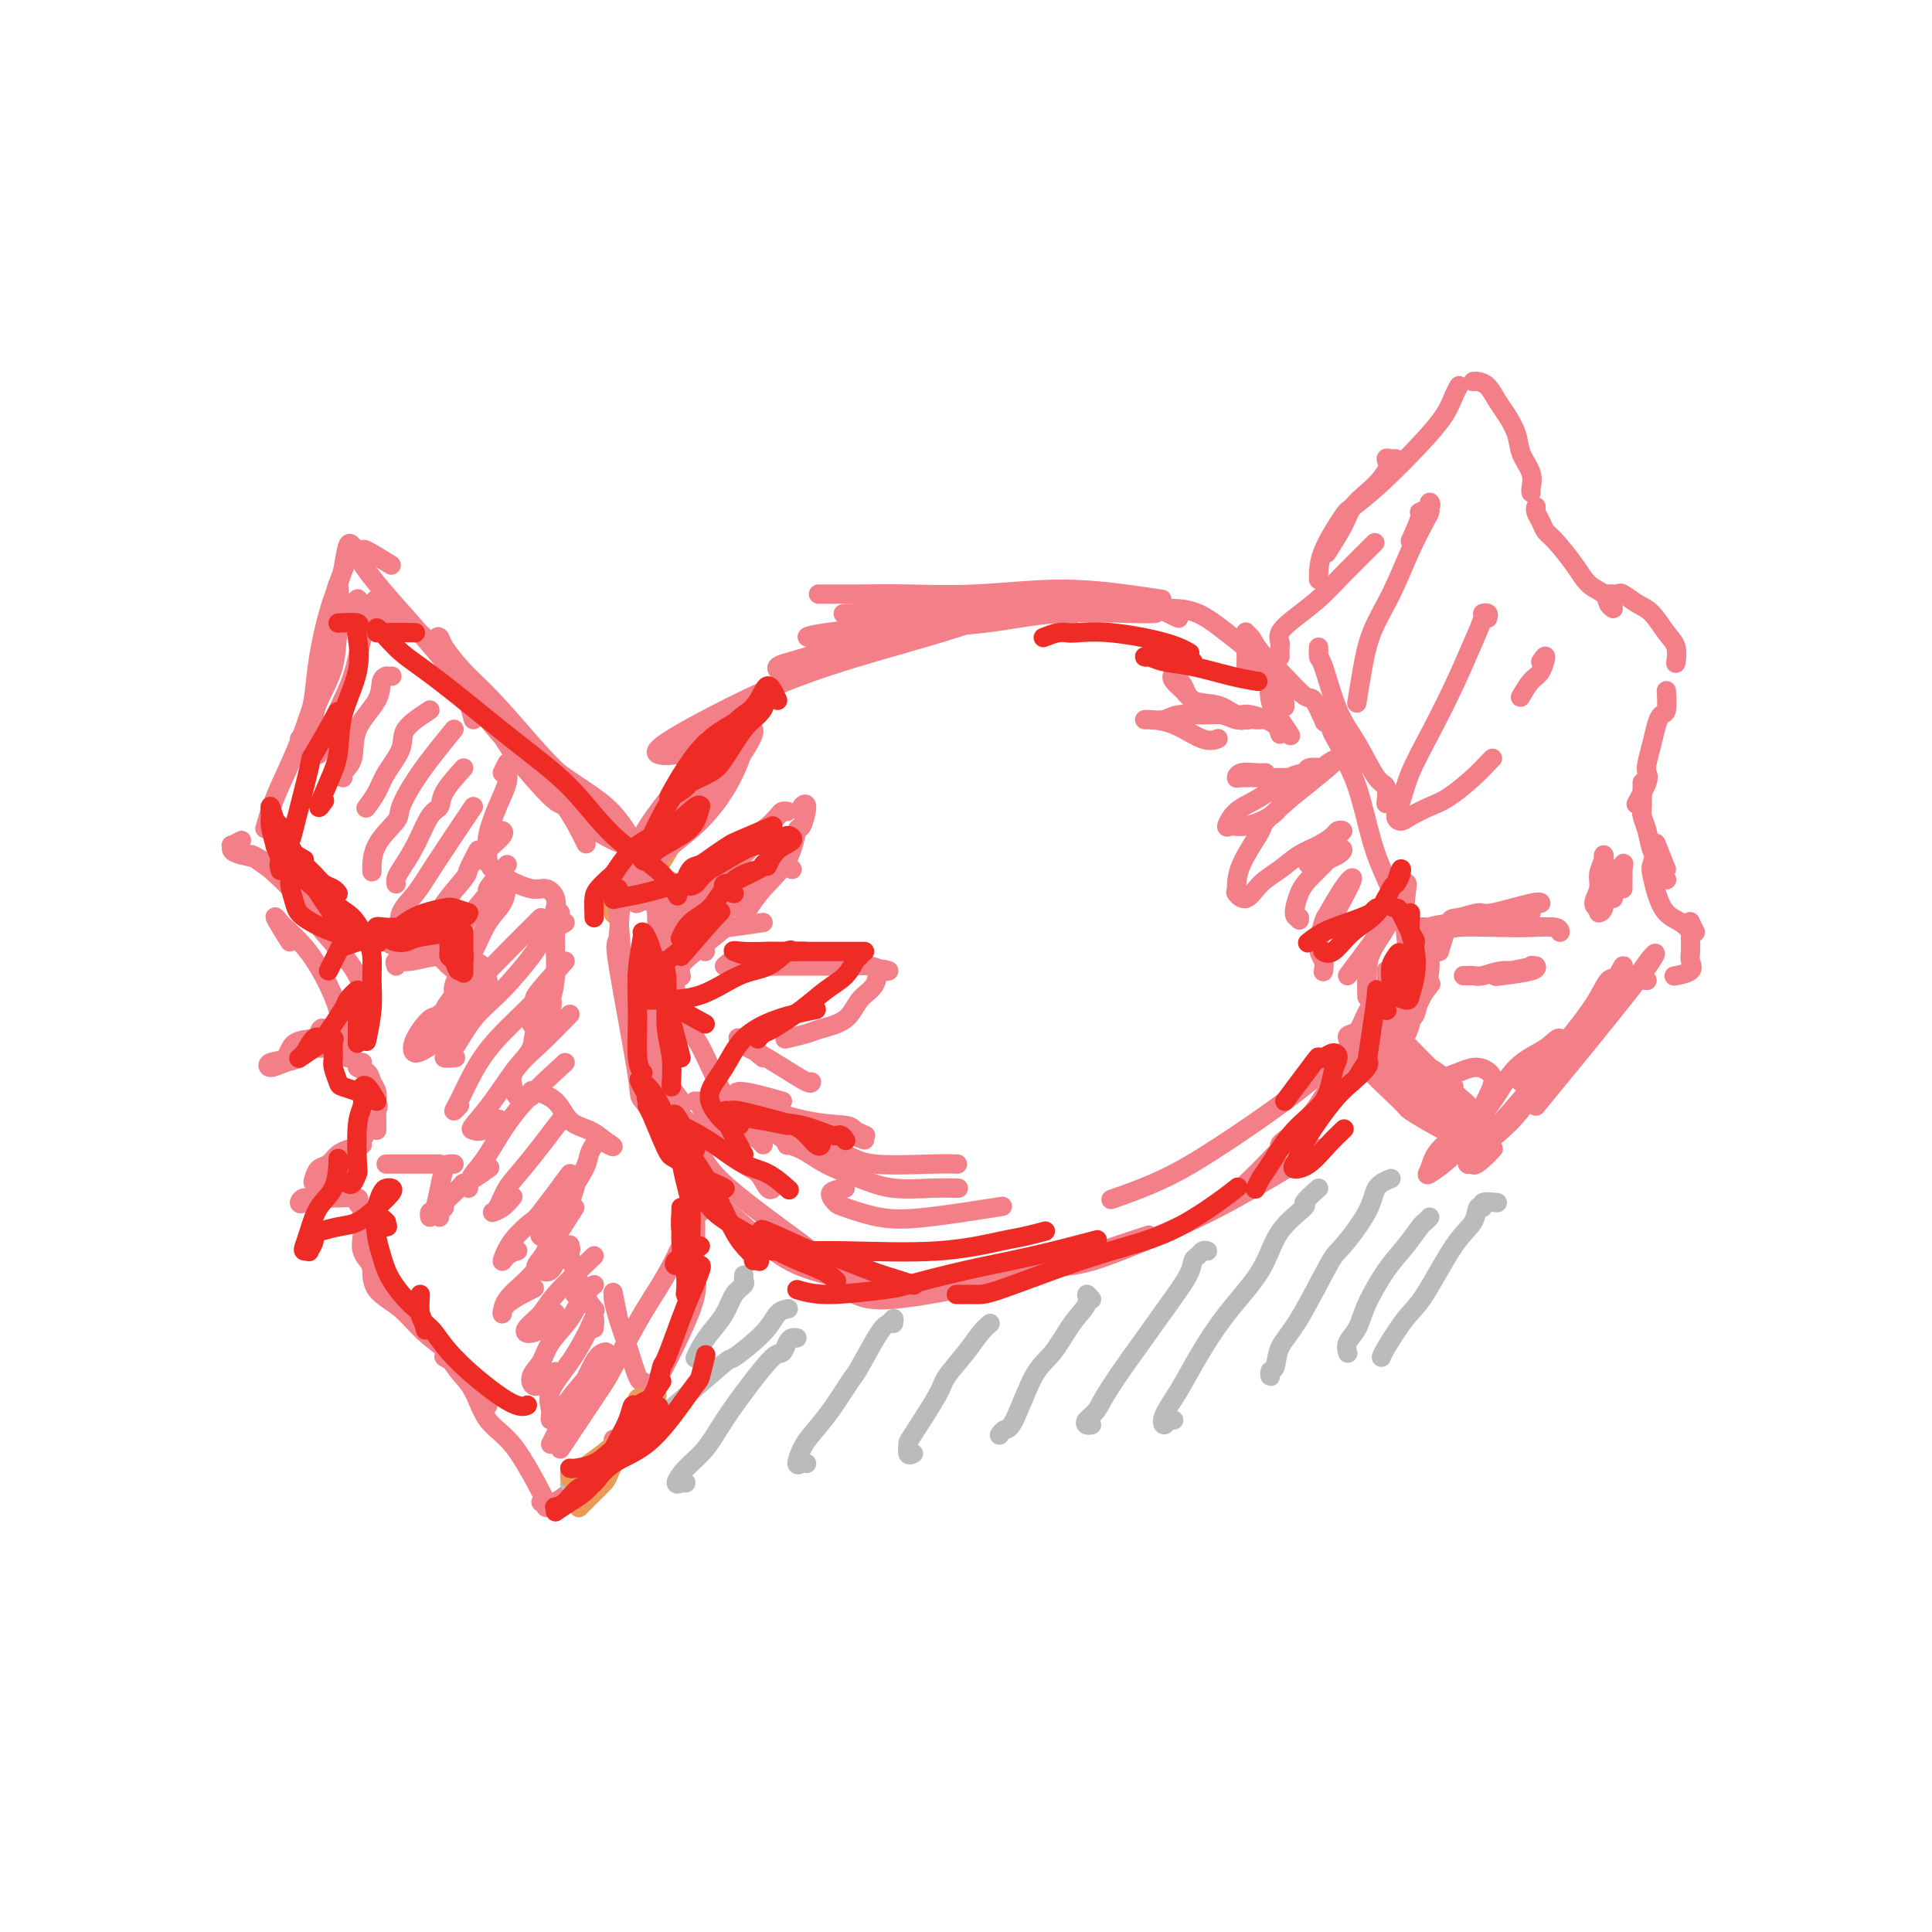 <svg viewBox='0 0 400 400' version='1.1' xmlns='http://www.w3.org/2000/svg' xmlns:xlink='http://www.w3.org/1999/xlink'><g fill='none' stroke='rgb(236,154,87)' stroke-width='4' stroke-linecap='round' stroke-linejoin='round'><path d='M149,159c0.873,-0.921 1.747,-1.842 2,-2c0.253,-0.158 -0.113,0.446 -1,1c-0.887,0.554 -2.294,1.057 -4,2c-1.706,0.943 -3.712,2.326 -7,6c-3.288,3.674 -7.860,9.638 -10,13c-2.140,3.362 -1.849,4.123 -2,5c-0.151,0.877 -0.744,1.870 0,2c0.744,0.130 2.826,-0.603 4,-1c1.174,-0.397 1.439,-0.457 2,-1c0.561,-0.543 1.418,-1.568 3,-4c1.582,-2.432 3.887,-6.270 5,-9c1.113,-2.730 1.032,-4.351 1,-5c-0.032,-0.649 -0.016,-0.324 0,0'/><path d='M142,166c0.976,-3.201 1.952,-6.402 2,-7c0.048,-0.598 -0.832,1.407 -2,3c-1.168,1.593 -2.625,2.774 -4,5c-1.375,2.226 -2.670,5.497 -4,8c-1.330,2.503 -2.697,4.238 -4,6c-1.303,1.762 -2.543,3.551 -3,5c-0.457,1.449 -0.131,2.557 0,3c0.131,0.443 0.065,0.222 0,0'/></g>
<g fill='none' stroke='rgb(243,127,137)' stroke-width='4' stroke-linecap='round' stroke-linejoin='round'><path d='M143,161c2.336,-1.372 4.672,-2.744 6,-4c1.328,-1.256 1.647,-2.396 2,-3c0.353,-0.604 0.740,-0.672 1,-1c0.260,-0.328 0.393,-0.916 -1,0c-1.393,0.916 -4.313,3.336 -7,6c-2.687,2.664 -5.141,5.572 -7,8c-1.859,2.428 -3.124,4.377 -4,6c-0.876,1.623 -1.362,2.919 -1,3c0.362,0.081 1.571,-1.052 2,-1c0.429,0.052 0.078,1.289 2,0c1.922,-1.289 6.118,-5.104 9,-8c2.882,-2.896 4.450,-4.871 6,-7c1.550,-2.129 3.081,-4.410 4,-6c0.919,-1.590 1.226,-2.489 1,-3c-0.226,-0.511 -0.984,-0.634 -2,0c-1.016,0.634 -2.292,2.027 -4,4c-1.708,1.973 -3.850,4.528 -6,7c-2.150,2.472 -4.308,4.862 -6,7c-1.692,2.138 -2.919,4.024 -4,6c-1.081,1.976 -2.015,4.040 -2,5c0.015,0.960 0.978,0.815 2,0c1.022,-0.815 2.104,-2.299 4,-4c1.896,-1.701 4.608,-3.619 7,-6c2.392,-2.381 4.466,-5.226 6,-8c1.534,-2.774 2.530,-5.478 3,-7c0.470,-1.522 0.416,-1.864 0,-2c-0.416,-0.136 -1.194,-0.067 -4,3c-2.806,3.067 -7.640,9.134 -10,12c-2.360,2.866 -2.246,2.533 -3,4c-0.754,1.467 -2.377,4.733 -4,8'/><path d='M133,180c-3.380,4.815 -1.329,4.352 -1,5c0.329,0.648 -1.065,2.405 0,2c1.065,-0.405 4.590,-2.973 6,-4c1.410,-1.027 0.705,-0.514 0,0'/><path d='M163,140c-1.306,-0.702 -2.613,-1.405 -2,-2c0.613,-0.595 3.145,-1.084 6,-2c2.855,-0.916 6.034,-2.260 10,-3c3.966,-0.740 8.720,-0.878 13,-2c4.280,-1.122 8.085,-3.229 10,-4c1.915,-0.771 1.939,-0.208 3,0c1.061,0.208 3.160,0.059 4,0c0.840,-0.059 0.420,-0.030 0,0'/><path d='M186,131c-7.804,0.521 -15.608,1.041 -18,1c-2.392,-0.041 0.628,-0.645 3,-1c2.372,-0.355 4.095,-0.463 7,-1c2.905,-0.537 6.992,-1.503 11,-2c4.008,-0.497 7.936,-0.525 12,-1c4.064,-0.475 8.265,-1.395 12,-2c3.735,-0.605 7.006,-0.894 9,-1c1.994,-0.106 2.713,-0.030 3,0c0.287,0.030 0.144,0.015 0,0'/><path d='M195,127c-8.039,-0.025 -16.078,-0.050 -19,0c-2.922,0.050 -0.726,0.175 1,0c1.726,-0.175 2.981,-0.649 6,-1c3.019,-0.351 7.801,-0.577 13,-1c5.199,-0.423 10.816,-1.041 16,-1c5.184,0.041 9.934,0.742 13,1c3.066,0.258 4.447,0.074 5,0c0.553,-0.074 0.276,-0.037 0,0'/><path d='M180,123c-4.311,0.000 -8.622,0.000 -10,0c-1.378,-0.000 0.176,-0.000 1,0c0.824,0.000 0.918,0.001 1,0c0.082,-0.001 0.154,-0.005 1,0c0.846,0.005 2.468,0.018 5,0c2.532,-0.018 5.975,-0.068 10,0c4.025,0.068 8.631,0.253 14,0c5.369,-0.253 11.501,-0.944 17,-1c5.499,-0.056 10.365,0.523 14,1c3.635,0.477 6.039,0.850 7,1c0.961,0.150 0.481,0.075 0,0'/><path d='M221,129c0.291,-0.697 0.583,-1.395 0,-2c-0.583,-0.605 -2.040,-1.118 -3,-1c-0.960,0.118 -1.421,0.868 -3,1c-1.579,0.132 -4.274,-0.353 -7,0c-2.726,0.353 -5.481,1.543 -10,3c-4.519,1.457 -10.802,3.182 -17,5c-6.198,1.818 -12.311,3.729 -18,6c-5.689,2.271 -10.953,4.902 -15,7c-4.047,2.098 -6.877,3.662 -9,5c-2.123,1.338 -3.538,2.452 -3,3c0.538,0.548 3.029,0.532 5,0c1.971,-0.532 3.420,-1.581 4,-2c0.580,-0.419 0.290,-0.210 0,0'/><path d='M176,132c0.891,-0.323 1.782,-0.647 4,-1c2.218,-0.353 5.765,-0.736 10,-1c4.235,-0.264 9.160,-0.411 14,-1c4.840,-0.589 9.596,-1.622 15,-2c5.404,-0.378 11.455,-0.102 15,0c3.545,0.102 4.584,0.029 5,0c0.416,-0.029 0.208,-0.015 0,0'/><path d='M244,128c-1.774,-0.847 -3.547,-1.694 -4,-2c-0.453,-0.306 0.415,-0.072 1,0c0.585,0.072 0.889,-0.018 2,0c1.111,0.018 3.030,0.146 5,1c1.970,0.854 3.992,2.436 6,4c2.008,1.564 4.002,3.110 6,5c1.998,1.890 3.999,4.124 5,6c1.001,1.876 1.000,3.393 1,4c-0.000,0.607 -0.000,0.303 0,0'/><path d='M258,140c0.020,-3.256 0.040,-6.512 0,-8c-0.040,-1.488 -0.141,-1.207 0,-1c0.141,0.207 0.523,0.339 1,1c0.477,0.661 1.049,1.852 2,3c0.951,1.148 2.280,2.252 4,4c1.720,1.748 3.832,4.139 5,5c1.168,0.861 1.391,0.193 2,1c0.609,0.807 1.602,3.088 2,4c0.398,0.912 0.199,0.456 0,0'/><path d='M264,141c-0.378,-0.892 -0.756,-1.783 -1,-1c-0.244,0.783 -0.354,3.241 0,5c0.354,1.759 1.172,2.820 2,4c0.828,1.180 1.665,2.480 2,3c0.335,0.520 0.167,0.260 0,0'/><path d='M146,228c-0.827,0.004 -1.653,0.009 -2,0c-0.347,-0.009 -0.214,-0.031 0,0c0.214,0.031 0.508,0.114 1,1c0.492,0.886 1.182,2.574 2,4c0.818,1.426 1.764,2.589 3,4c1.236,1.411 2.762,3.072 4,4c1.238,0.928 2.187,1.125 3,2c0.813,0.875 1.488,2.428 2,3c0.512,0.572 0.861,0.163 1,0c0.139,-0.163 0.070,-0.082 0,0'/><path d='M146,236c-2.140,-2.235 -4.280,-4.470 -5,-5c-0.720,-0.530 -0.021,0.646 0,1c0.021,0.354 -0.636,-0.115 0,1c0.636,1.115 2.563,3.812 4,6c1.437,2.188 2.382,3.865 6,7c3.618,3.135 9.908,7.727 13,10c3.092,2.273 2.986,2.227 4,3c1.014,0.773 3.147,2.364 4,3c0.853,0.636 0.427,0.318 0,0'/><path d='M149,246c-1.659,0.039 -3.317,0.078 -4,0c-0.683,-0.078 -0.390,-0.272 0,0c0.390,0.272 0.879,1.008 2,2c1.121,0.992 2.875,2.238 5,4c2.125,1.762 4.622,4.041 7,6c2.378,1.959 4.637,3.597 9,5c4.363,1.403 10.828,2.570 14,3c3.172,0.430 3.049,0.123 3,0c-0.049,-0.123 -0.025,-0.061 0,0'/><path d='M177,268c1.659,0.697 3.318,1.395 8,1c4.682,-0.395 12.387,-1.882 18,-3c5.613,-1.118 9.133,-1.867 13,-3c3.867,-1.133 8.079,-2.651 12,-4c3.921,-1.349 7.549,-2.528 9,-3c1.451,-0.472 0.726,-0.236 0,0'/><path d='M212,262c3.384,0.223 6.768,0.447 10,0c3.232,-0.447 6.313,-1.563 10,-3c3.687,-1.437 7.980,-3.194 12,-5c4.020,-1.806 7.768,-3.659 12,-6c4.232,-2.341 8.947,-5.169 12,-7c3.053,-1.831 4.444,-2.666 5,-3c0.556,-0.334 0.278,-0.167 0,0'/><path d='M287,201c0.046,1.171 0.091,2.341 0,3c-0.091,0.659 -0.319,0.806 -1,2c-0.681,1.194 -1.814,3.437 -3,6c-1.186,2.563 -2.424,5.448 -4,8c-1.576,2.552 -3.490,4.771 -5,7c-1.510,2.229 -2.614,4.467 -4,6c-1.386,1.533 -3.052,2.359 -4,3c-0.948,0.641 -1.178,1.096 -1,1c0.178,-0.096 0.765,-0.742 1,-1c0.235,-0.258 0.117,-0.129 0,0'/><path d='M287,206c-1.026,0.363 -2.053,0.726 -3,2c-0.947,1.274 -1.816,3.458 -3,6c-1.184,2.542 -2.685,5.441 -4,8c-1.315,2.559 -2.443,4.777 -5,8c-2.557,3.223 -6.541,7.452 -9,10c-2.459,2.548 -3.393,3.417 -4,4c-0.607,0.583 -0.888,0.881 -1,1c-0.112,0.119 -0.056,0.060 0,0'/><path d='M281,219c4.689,-5.413 9.378,-10.826 11,-13c1.622,-2.174 0.178,-1.109 0,-1c-0.178,0.109 0.910,-0.736 1,-1c0.090,-0.264 -0.817,0.055 -2,1c-1.183,0.945 -2.642,2.517 -5,5c-2.358,2.483 -5.614,5.878 -9,9c-3.386,3.122 -6.902,5.972 -11,9c-4.098,3.028 -8.779,6.234 -13,9c-4.221,2.766 -7.983,5.091 -12,7c-4.017,1.909 -8.291,3.403 -10,4c-1.709,0.597 -0.855,0.299 0,0'/><path d='M142,189c1.277,-1.605 2.555,-3.210 3,-4c0.445,-0.790 0.058,-0.764 0,-1c-0.058,-0.236 0.212,-0.735 2,-2c1.788,-1.265 5.095,-3.295 7,-5c1.905,-1.705 2.409,-3.084 3,-4c0.591,-0.916 1.269,-1.370 2,-2c0.731,-0.630 1.516,-1.437 2,-2c0.484,-0.563 0.669,-0.882 1,-1c0.331,-0.118 0.809,-0.034 1,0c0.191,0.034 0.096,0.017 0,0'/><path d='M166,168c-0.137,-0.299 -0.275,-0.598 0,-1c0.275,-0.402 0.961,-0.905 1,0c0.039,0.905 -0.571,3.220 -1,4c-0.429,0.780 -0.679,0.027 -1,1c-0.321,0.973 -0.713,3.672 -2,6c-1.287,2.328 -3.469,4.284 -5,6c-1.531,1.716 -2.412,3.193 -3,4c-0.588,0.807 -0.882,0.945 -1,1c-0.118,0.055 -0.059,0.028 0,0'/><path d='M164,180c-0.718,-0.864 -1.436,-1.727 -3,-1c-1.564,0.727 -3.974,3.046 -6,5c-2.026,1.954 -3.667,3.543 -5,5c-1.333,1.457 -2.357,2.782 -3,4c-0.643,1.218 -0.904,2.328 -1,3c-0.096,0.672 -0.027,0.906 0,1c0.027,0.094 0.014,0.047 0,0'/><path d='M158,191c-2.859,0.411 -5.719,0.821 -7,1c-1.281,0.179 -0.984,0.125 -2,1c-1.016,0.875 -3.344,2.679 -5,4c-1.656,1.321 -2.640,2.158 -3,3c-0.360,0.842 -0.097,1.688 0,2c0.097,0.312 0.028,0.089 0,0c-0.028,-0.089 -0.014,-0.045 0,0'/><path d='M150,200c0.825,-0.730 1.649,-1.460 3,-2c1.351,-0.540 3.227,-0.891 5,-1c1.773,-0.109 3.442,0.023 5,0c1.558,-0.023 3.005,-0.202 4,0c0.995,0.202 1.537,0.785 2,1c0.463,0.215 0.847,0.061 1,0c0.153,-0.061 0.077,-0.031 0,0'/><path d='M169,199c-2.618,-0.113 -5.237,-0.226 -7,0c-1.763,0.226 -2.671,0.793 -4,1c-1.329,0.207 -3.079,0.056 -4,0c-0.921,-0.056 -1.014,-0.015 -1,0c0.014,0.015 0.135,0.004 1,0c0.865,-0.004 2.475,-0.002 4,0c1.525,0.002 2.966,0.004 5,0c2.034,-0.004 4.661,-0.015 7,0c2.339,0.015 4.390,0.056 6,0c1.610,-0.056 2.780,-0.207 4,0c1.220,0.207 2.492,0.774 3,1c0.508,0.226 0.254,0.113 0,0'/><path d='M184,201c-0.808,-0.277 -1.617,-0.555 -2,0c-0.383,0.555 -0.341,1.941 -1,3c-0.659,1.059 -2.020,1.790 -3,3c-0.980,1.210 -1.580,2.899 -3,4c-1.420,1.101 -3.659,1.615 -5,2c-1.341,0.385 -1.784,0.642 -3,1c-1.216,0.358 -3.205,0.817 -4,1c-0.795,0.183 -0.398,0.092 0,0'/><path d='M158,219c-2.204,-1.777 -4.409,-3.554 -5,-4c-0.591,-0.446 0.430,0.438 1,1c0.570,0.562 0.689,0.802 1,1c0.311,0.198 0.815,0.354 2,1c1.185,0.646 3.049,1.781 5,3c1.951,1.219 3.987,2.520 5,3c1.013,0.480 1.004,0.137 1,0c-0.004,-0.137 -0.002,-0.069 0,0'/><path d='M162,228c-3.786,-1.064 -7.571,-2.128 -9,-2c-1.429,0.128 -0.500,1.449 0,2c0.500,0.551 0.572,0.334 3,1c2.428,0.666 7.211,2.217 11,3c3.789,0.783 6.583,0.797 8,1c1.417,0.203 1.459,0.593 2,1c0.541,0.407 1.583,0.831 2,1c0.417,0.169 0.208,0.085 0,0'/><path d='M179,236c-3.686,-1.268 -7.372,-2.536 -9,-3c-1.628,-0.464 -1.197,-0.125 -2,0c-0.803,0.125 -2.839,0.037 -4,0c-1.161,-0.037 -1.448,-0.022 -2,0c-0.552,0.022 -1.368,0.051 -2,0c-0.632,-0.051 -1.080,-0.182 -1,0c0.080,0.182 0.687,0.676 1,1c0.313,0.324 0.331,0.479 1,1c0.669,0.521 1.988,1.410 3,2c1.012,0.590 1.718,0.883 2,1c0.282,0.117 0.141,0.059 0,0'/><path d='M265,152c-0.419,-1.298 -0.839,-2.596 -1,-3c-0.161,-0.404 -0.065,0.087 -1,0c-0.935,-0.087 -2.902,-0.752 -4,-1c-1.098,-0.248 -1.327,-0.080 -2,0c-0.673,0.080 -1.789,0.073 -2,0c-0.211,-0.073 0.482,-0.212 1,0c0.518,0.212 0.862,0.775 1,1c0.138,0.225 0.069,0.113 0,0'/><path d='M264,150c-0.718,-0.437 -1.435,-0.875 -2,-1c-0.565,-0.125 -0.976,0.062 -2,0c-1.024,-0.062 -2.660,-0.375 -4,-1c-1.340,-0.625 -2.385,-1.563 -4,-2c-1.615,-0.437 -3.799,-0.374 -5,-1c-1.201,-0.626 -1.417,-1.941 -2,-3c-0.583,-1.059 -1.531,-1.860 -2,-2c-0.469,-0.140 -0.457,0.382 0,1c0.457,0.618 1.359,1.332 2,2c0.641,0.668 1.021,1.289 2,2c0.979,0.711 2.558,1.512 4,2c1.442,0.488 2.746,0.663 4,1c1.254,0.337 2.459,0.837 3,1c0.541,0.163 0.419,-0.010 0,0c-0.419,0.010 -1.136,0.203 -2,0c-0.864,-0.203 -1.874,-0.800 -3,-1c-1.126,-0.200 -2.368,-0.001 -4,0c-1.632,0.001 -3.652,-0.196 -5,0c-1.348,0.196 -2.022,0.785 -3,1c-0.978,0.215 -2.260,0.055 -3,0c-0.740,-0.055 -0.937,-0.004 -1,0c-0.063,0.004 0.008,-0.038 1,0c0.992,0.038 2.905,0.154 5,1c2.095,0.846 4.372,2.420 6,3c1.628,0.580 2.608,0.166 3,0c0.392,-0.166 0.196,-0.083 0,0'/><path d='M262,160c-0.538,0.030 -1.076,0.061 -2,0c-0.924,-0.061 -2.233,-0.212 -3,0c-0.767,0.212 -0.993,0.789 -1,1c-0.007,0.211 0.204,0.057 1,0c0.796,-0.057 2.176,-0.015 4,0c1.824,0.015 4.093,0.004 5,0c0.907,-0.004 0.454,-0.002 0,0'/><path d='M274,159c-1.207,-0.111 -2.413,-0.221 -3,0c-0.587,0.221 -0.554,0.775 -1,1c-0.446,0.225 -1.371,0.123 -3,1c-1.629,0.877 -3.960,2.734 -6,4c-2.040,1.266 -3.787,1.941 -5,3c-1.213,1.059 -1.890,2.501 -2,3c-0.110,0.499 0.349,0.056 1,0c0.651,-0.056 1.494,0.274 3,0c1.506,-0.274 3.675,-1.151 5,-2c1.325,-0.849 1.807,-1.671 2,-2c0.193,-0.329 0.096,-0.164 0,0'/><path d='M265,167c4.742,-3.775 9.485,-7.549 11,-9c1.515,-1.451 -0.197,-0.577 -1,0c-0.803,0.577 -0.698,0.859 -3,3c-2.302,2.141 -7.011,6.141 -9,8c-1.989,1.859 -1.260,1.576 -2,3c-0.740,1.424 -2.950,4.555 -4,7c-1.050,2.445 -0.938,4.205 -1,5c-0.062,0.795 -0.296,0.624 0,1c0.296,0.376 1.121,1.300 2,1c0.879,-0.300 1.812,-1.824 3,-3c1.188,-1.176 2.633,-2.003 4,-3c1.367,-0.997 2.658,-2.162 4,-3c1.342,-0.838 2.736,-1.347 4,-2c1.264,-0.653 2.399,-1.450 3,-2c0.601,-0.550 0.667,-0.853 1,-1c0.333,-0.147 0.933,-0.138 1,0c0.067,0.138 -0.400,0.405 -1,1c-0.600,0.595 -1.332,1.519 -2,2c-0.668,0.481 -1.273,0.518 -2,1c-0.727,0.482 -1.575,1.408 -2,2c-0.425,0.592 -0.425,0.849 0,1c0.425,0.151 1.275,0.196 2,0c0.725,-0.196 1.324,-0.632 2,-1c0.676,-0.368 1.429,-0.667 2,-1c0.571,-0.333 0.959,-0.698 1,-1c0.041,-0.302 -0.267,-0.540 -1,0c-0.733,0.540 -1.893,1.857 -3,3c-1.107,1.143 -2.163,2.110 -3,3c-0.837,0.890 -1.456,1.701 -2,3c-0.544,1.299 -1.013,3.085 -1,4c0.013,0.915 0.506,0.957 1,1'/><path d='M269,190c0.000,0.833 0.000,0.417 0,0'/><path d='M277,188c1.409,-2.617 2.818,-5.235 3,-6c0.182,-0.765 -0.861,0.322 -2,2c-1.139,1.678 -2.372,3.945 -3,5c-0.628,1.055 -0.652,0.896 -1,2c-0.348,1.104 -1.021,3.471 -1,5c0.021,1.529 0.736,2.219 1,3c0.264,0.781 0.075,1.652 0,2c-0.075,0.348 -0.038,0.174 0,0'/><path d='M279,202c3.260,-4.364 6.520,-8.727 8,-11c1.480,-2.273 1.181,-2.454 1,-2c-0.181,0.454 -0.245,1.544 -1,3c-0.755,1.456 -2.202,3.277 -3,5c-0.798,1.723 -0.945,3.349 -1,5c-0.055,1.651 -0.016,3.329 0,4c0.016,0.671 0.008,0.336 0,0'/><path d='M273,136c0.013,-1.073 0.025,-2.146 0,-2c-0.025,0.146 -0.089,1.511 0,2c0.089,0.489 0.329,0.104 1,2c0.671,1.896 1.773,6.074 3,9c1.227,2.926 2.577,4.599 4,7c1.423,2.401 2.917,5.530 4,7c1.083,1.470 1.753,1.280 2,2c0.247,0.720 0.071,2.348 0,3c-0.071,0.652 -0.035,0.326 0,0'/><path d='M280,159c-1.663,-2.838 -3.326,-5.675 -4,-7c-0.674,-1.325 -0.357,-1.136 0,-1c0.357,0.136 0.756,0.221 1,1c0.244,0.779 0.335,2.253 1,4c0.665,1.747 1.905,3.768 3,7c1.095,3.232 2.045,7.675 3,11c0.955,3.325 1.916,5.530 3,8c1.084,2.470 2.292,5.203 3,7c0.708,1.797 0.917,2.656 1,3c0.083,0.344 0.042,0.172 0,0'/><path d='M287,190c1.684,-3.131 3.368,-6.262 4,-7c0.632,-0.738 0.211,0.917 0,3c-0.211,2.083 -0.211,4.594 0,7c0.211,2.406 0.634,4.707 0,8c-0.634,3.293 -2.325,7.579 -4,11c-1.675,3.421 -3.336,5.977 -4,7c-0.664,1.023 -0.332,0.511 0,0'/><path d='M130,182c2.535,-0.607 5.071,-1.214 6,-1c0.929,0.214 0.252,1.250 0,3c-0.252,1.750 -0.078,4.213 0,7c0.078,2.787 0.060,5.896 0,9c-0.060,3.104 -0.160,6.203 0,9c0.160,2.797 0.582,5.291 1,7c0.418,1.709 0.834,2.631 1,3c0.166,0.369 0.083,0.184 0,0'/><path d='M140,195c0.101,-2.690 0.203,-5.380 0,-6c-0.203,-0.620 -0.709,0.831 -1,2c-0.291,1.169 -0.367,2.056 0,6c0.367,3.944 1.177,10.944 2,14c0.823,3.056 1.660,2.167 3,4c1.340,1.833 3.182,6.386 5,10c1.818,3.614 3.611,6.288 5,8c1.389,1.712 2.374,2.461 3,3c0.626,0.539 0.893,0.868 1,1c0.107,0.132 0.053,0.066 0,0'/><path d='M135,187c-2.460,-2.938 -4.921,-5.876 -6,-7c-1.079,-1.124 -0.778,-0.433 -1,0c-0.222,0.433 -0.968,0.608 -1,2c-0.032,1.392 0.651,4.002 1,7c0.349,2.998 0.364,6.383 1,10c0.636,3.617 1.894,7.467 3,11c1.106,3.533 2.062,6.751 3,9c0.938,2.249 1.860,3.531 3,5c1.140,1.469 2.499,3.126 3,4c0.501,0.874 0.143,0.964 0,1c-0.143,0.036 -0.072,0.018 0,0'/><path d='M140,190c-2.395,-4.435 -4.789,-8.870 -6,-10c-1.211,-1.130 -1.237,1.046 -2,2c-0.763,0.954 -2.262,0.688 -3,3c-0.738,2.312 -0.714,7.203 -1,9c-0.286,1.797 -0.882,0.499 0,6c0.882,5.501 3.242,17.800 4,23c0.758,5.200 -0.085,3.301 2,6c2.085,2.699 7.100,9.996 10,14c2.900,4.004 3.686,4.715 4,5c0.314,0.285 0.157,0.142 0,0'/><path d='M98,149c-0.513,-1.840 -1.026,-3.679 -1,-4c0.026,-0.321 0.591,0.878 2,2c1.409,1.122 3.660,2.169 6,4c2.340,1.831 4.768,4.446 8,7c3.232,2.554 7.268,5.045 10,7c2.732,1.955 4.159,3.372 6,6c1.841,2.628 4.098,6.465 5,8c0.902,1.535 0.451,0.767 0,0'/><path d='M96,140c-2.106,-2.816 -4.212,-5.633 -5,-7c-0.788,-1.367 -0.257,-1.285 0,-1c0.257,0.285 0.242,0.774 1,2c0.758,1.226 2.289,3.190 4,5c1.711,1.810 3.602,3.465 6,6c2.398,2.535 5.303,5.951 8,9c2.697,3.049 5.186,5.732 8,8c2.814,2.268 5.951,4.123 8,6c2.049,1.877 3.008,3.778 4,5c0.992,1.222 2.017,1.766 2,2c-0.017,0.234 -1.078,0.157 -2,0c-0.922,-0.157 -1.706,-0.393 -3,-1c-1.294,-0.607 -3.096,-1.585 -5,-3c-1.904,-1.415 -3.908,-3.268 -5,-4c-1.092,-0.732 -1.270,-0.343 -3,-2c-1.730,-1.657 -5.011,-5.360 -7,-8c-1.989,-2.640 -2.687,-4.215 -4,-6c-1.313,-1.785 -3.242,-3.778 -5,-6c-1.758,-2.222 -3.344,-4.673 -5,-7c-1.656,-2.327 -3.382,-4.531 -5,-6c-1.618,-1.469 -3.128,-2.203 -5,-3c-1.872,-0.797 -4.106,-1.656 -5,-2c-0.894,-0.344 -0.447,-0.172 0,0'/><path d='M74,126c0.168,-1.107 0.336,-2.214 0,-2c-0.336,0.214 -1.176,1.751 -2,3c-0.824,1.249 -1.632,2.212 -2,4c-0.368,1.788 -0.295,4.402 -1,7c-0.705,2.598 -2.189,5.180 -3,7c-0.811,1.820 -0.949,2.880 -1,4c-0.051,1.120 -0.014,2.302 0,3c0.014,0.698 0.004,0.914 0,1c-0.004,0.086 -0.002,0.043 0,0'/><path d='M69,126c0.380,-2.507 0.759,-5.013 1,-5c0.241,0.013 0.342,2.546 0,5c-0.342,2.454 -1.129,4.830 -2,8c-0.871,3.170 -1.827,7.134 -3,11c-1.173,3.866 -2.562,7.634 -4,11c-1.438,3.366 -2.926,6.329 -4,9c-1.074,2.671 -1.736,5.049 -2,6c-0.264,0.951 -0.132,0.476 0,0'/><path d='M81,117c-2.034,-1.266 -4.068,-2.532 -5,-3c-0.932,-0.468 -0.764,-0.139 -1,0c-0.236,0.139 -0.878,0.087 -1,0c-0.122,-0.087 0.276,-0.210 0,0c-0.276,0.210 -1.226,0.754 -2,2c-0.774,1.246 -1.373,3.194 -2,5c-0.627,1.806 -1.281,3.471 -2,6c-0.719,2.529 -1.503,5.921 -2,9c-0.497,3.079 -0.708,5.844 -1,8c-0.292,2.156 -0.666,3.702 -1,5c-0.334,1.298 -0.628,2.350 -1,3c-0.372,0.650 -0.820,0.900 -1,1c-0.180,0.100 -0.090,0.050 0,0'/><path d='M71,118c0.344,-2.083 0.688,-4.166 1,-5c0.312,-0.834 0.591,-0.419 1,0c0.409,0.419 0.948,0.842 1,1c0.052,0.158 -0.382,0.052 0,1c0.382,0.948 1.581,2.949 5,7c3.419,4.051 9.057,10.151 13,15c3.943,4.849 6.192,8.446 9,12c2.808,3.554 6.175,7.066 9,10c2.825,2.934 5.107,5.290 7,8c1.893,2.710 3.398,5.774 4,7c0.602,1.226 0.301,0.613 0,0'/><path d='M50,174c-0.854,0.446 -1.708,0.893 -2,1c-0.292,0.107 -0.023,-0.125 0,0c0.023,0.125 -0.200,0.608 0,1c0.200,0.392 0.824,0.693 2,1c1.176,0.307 2.903,0.618 4,1c1.097,0.382 1.565,0.834 2,1c0.435,0.166 0.839,0.048 1,0c0.161,-0.048 0.081,-0.024 0,0'/><path d='M56,180c-1.888,-1.348 -3.776,-2.696 -4,-3c-0.224,-0.304 1.214,0.434 2,1c0.786,0.566 0.918,0.958 2,2c1.082,1.042 3.113,2.732 5,5c1.887,2.268 3.629,5.113 6,8c2.371,2.887 5.369,5.816 7,9c1.631,3.184 1.895,6.624 2,8c0.105,1.376 0.053,0.688 0,0'/><path d='M60,195c-1.376,-2.219 -2.753,-4.438 -3,-5c-0.247,-0.562 0.634,0.532 1,1c0.366,0.468 0.217,0.309 1,1c0.783,0.691 2.497,2.231 4,4c1.503,1.769 2.795,3.767 4,6c1.205,2.233 2.323,4.702 3,7c0.677,2.298 0.913,4.426 1,6c0.087,1.574 0.025,2.592 0,3c-0.025,0.408 -0.012,0.204 0,0'/><path d='M69,217c-0.733,-1.775 -1.465,-3.551 -2,-4c-0.535,-0.449 -0.872,0.428 -1,1c-0.128,0.572 -0.047,0.837 -1,1c-0.953,0.163 -2.940,0.222 -4,1c-1.060,0.778 -1.194,2.273 -2,3c-0.806,0.727 -2.286,0.685 -3,1c-0.714,0.315 -0.662,0.989 0,1c0.662,0.011 1.935,-0.639 3,-1c1.065,-0.361 1.923,-0.434 3,-1c1.077,-0.566 2.372,-1.626 3,-2c0.628,-0.374 0.588,-0.063 1,0c0.412,0.063 1.276,-0.123 2,0c0.724,0.123 1.308,0.555 2,1c0.692,0.445 1.492,0.904 2,1c0.508,0.096 0.724,-0.170 1,0c0.276,0.170 0.613,0.777 1,1c0.387,0.223 0.825,0.064 1,0c0.175,-0.064 0.088,-0.032 0,0'/><path d='M75,220c-0.627,0.358 -1.254,0.716 -1,1c0.254,0.284 1.389,0.493 2,1c0.611,0.507 0.700,1.313 1,2c0.300,0.687 0.813,1.256 1,2c0.188,0.744 0.050,1.663 0,3c-0.050,1.337 -0.014,3.091 0,4c0.014,0.909 0.004,0.974 0,1c-0.004,0.026 -0.002,0.013 0,0'/><path d='M78,229c0.260,-0.156 0.519,-0.311 0,1c-0.519,1.311 -1.817,4.089 -3,6c-1.183,1.911 -2.251,2.955 -3,4c-0.749,1.045 -1.179,2.091 -2,3c-0.821,0.909 -2.032,1.681 -3,2c-0.968,0.319 -1.694,0.184 -2,0c-0.306,-0.184 -0.194,-0.417 0,-1c0.194,-0.583 0.469,-1.515 1,-2c0.531,-0.485 1.318,-0.522 2,-1c0.682,-0.478 1.261,-1.398 2,-2c0.739,-0.602 1.640,-0.886 2,-1c0.360,-0.114 0.180,-0.057 0,0'/><path d='M75,237c-0.237,0.159 -0.474,0.319 -1,1c-0.526,0.681 -1.341,1.884 -2,3c-0.659,1.116 -1.162,2.146 -2,3c-0.838,0.854 -2.010,1.531 -3,2c-0.990,0.469 -1.799,0.730 -2,1c-0.201,0.270 0.205,0.548 0,1c-0.205,0.452 -1.023,1.078 -1,1c0.023,-0.078 0.885,-0.862 1,-1c0.115,-0.138 -0.517,0.368 0,0c0.517,-0.368 2.184,-1.611 3,-2c0.816,-0.389 0.780,0.076 1,0c0.220,-0.076 0.694,-0.692 1,-1c0.306,-0.308 0.444,-0.308 0,0c-0.444,0.308 -1.468,0.923 -2,1c-0.532,0.077 -0.571,-0.385 -1,0c-0.429,0.385 -1.247,1.616 -2,2c-0.753,0.384 -1.440,-0.079 -2,0c-0.560,0.079 -0.994,0.701 -1,1c-0.006,0.299 0.416,0.276 1,0c0.584,-0.276 1.329,-0.803 2,-1c0.671,-0.197 1.270,-0.064 2,0c0.730,0.064 1.593,0.058 3,0c1.407,-0.058 3.358,-0.168 4,0c0.642,0.168 -0.024,0.614 0,1c0.024,0.386 0.737,0.711 1,1c0.263,0.289 0.076,0.542 0,1c-0.076,0.458 -0.041,1.123 0,2c0.041,0.877 0.088,1.967 0,3c-0.088,1.033 -0.311,2.009 0,3c0.311,0.991 1.155,1.995 2,3'/><path d='M77,262c0.857,2.500 1.500,1.750 2,2c0.500,0.250 0.857,1.500 1,2c0.143,0.500 0.071,0.250 0,0'/><path d='M78,266c-0.425,-1.171 -0.851,-2.341 -1,-3c-0.149,-0.659 -0.022,-0.805 0,0c0.022,0.805 -0.061,2.562 1,4c1.061,1.438 3.265,2.557 5,4c1.735,1.443 3.001,3.210 5,5c1.999,1.790 4.732,3.604 7,6c2.268,2.396 4.072,5.376 5,7c0.928,1.624 0.979,1.893 1,2c0.021,0.107 0.010,0.054 0,0'/><path d='M96,283c-1.815,-0.864 -3.629,-1.728 -4,-2c-0.371,-0.272 0.703,0.048 1,0c0.297,-0.048 -0.183,-0.464 0,0c0.183,0.464 1.029,1.807 2,3c0.971,1.193 2.068,2.235 3,4c0.932,1.765 1.700,4.252 3,6c1.300,1.748 3.133,2.756 5,5c1.867,2.244 3.768,5.725 5,8c1.232,2.275 1.793,3.343 2,4c0.207,0.657 0.059,0.902 0,1c-0.059,0.098 -0.030,0.049 0,0'/><path d='M114,312c-0.459,0.113 -0.918,0.226 -1,0c-0.082,-0.226 0.214,-0.791 0,-1c-0.214,-0.209 -0.938,-0.062 -1,0c-0.062,0.062 0.539,0.040 1,0c0.461,-0.040 0.781,-0.096 1,0c0.219,0.096 0.337,0.346 1,0c0.663,-0.346 1.870,-1.286 3,-2c1.130,-0.714 2.183,-1.200 3,-2c0.817,-0.800 1.400,-1.913 2,-3c0.600,-1.087 1.219,-2.148 2,-3c0.781,-0.852 1.725,-1.497 2,-2c0.275,-0.503 -0.118,-0.866 0,-1c0.118,-0.134 0.748,-0.038 1,0c0.252,0.038 0.126,0.019 0,0'/><path d='M125,302c-1.312,1.161 -2.624,2.321 -3,3c-0.376,0.679 0.184,0.876 0,1c-0.184,0.124 -1.113,0.174 -1,0c0.113,-0.174 1.268,-0.571 2,-1c0.732,-0.429 1.042,-0.891 2,-2c0.958,-1.109 2.566,-2.865 4,-5c1.434,-2.135 2.696,-4.649 4,-7c1.304,-2.351 2.651,-4.538 4,-7c1.349,-2.462 2.701,-5.198 4,-8c1.299,-2.802 2.544,-5.670 3,-8c0.456,-2.330 0.121,-4.120 0,-6c-0.121,-1.880 -0.029,-3.849 0,-5c0.029,-1.151 -0.006,-1.485 0,-2c0.006,-0.515 0.053,-1.210 0,-2c-0.053,-0.790 -0.207,-1.674 0,-2c0.207,-0.326 0.773,-0.093 1,0c0.227,0.093 0.113,0.047 0,0'/><path d='M146,250c-0.422,0.100 -0.844,0.201 -1,0c-0.156,-0.201 -0.045,-0.702 0,-1c0.045,-0.298 0.024,-0.392 -1,2c-1.024,2.392 -3.051,7.271 -5,11c-1.949,3.729 -3.818,6.309 -6,10c-2.182,3.691 -4.676,8.492 -6,11c-1.324,2.508 -1.479,2.724 -3,5c-1.521,2.276 -4.410,6.613 -6,9c-1.590,2.387 -1.883,2.825 -2,3c-0.117,0.175 -0.059,0.088 0,0'/><path d='M265,136c-0.015,-0.775 -0.031,-1.550 0,-2c0.031,-0.450 0.108,-0.575 0,-1c-0.108,-0.425 -0.403,-1.152 0,-2c0.403,-0.848 1.503,-1.818 3,-3c1.497,-1.182 3.391,-2.574 5,-4c1.609,-1.426 2.933,-2.884 5,-5c2.067,-2.116 4.876,-4.890 6,-6c1.124,-1.110 0.562,-0.555 0,0'/><path d='M288,97c-0.500,-0.848 -1.001,-1.697 -1,-2c0.001,-0.303 0.503,-0.062 1,0c0.497,0.062 0.988,-0.056 1,0c0.012,0.056 -0.457,0.284 -1,1c-0.543,0.716 -1.162,1.919 -2,3c-0.838,1.081 -1.896,2.038 -3,3c-1.104,0.962 -2.255,1.928 -3,3c-0.745,1.072 -1.085,2.250 -2,4c-0.915,1.750 -2.404,4.071 -3,5c-0.596,0.929 -0.298,0.464 0,0'/><path d='M273,120c-0.004,-1.778 -0.007,-3.555 1,-6c1.007,-2.445 3.026,-5.556 4,-7c0.974,-1.444 0.905,-1.219 2,-2c1.095,-0.781 3.355,-2.567 6,-5c2.645,-2.433 5.676,-5.514 8,-8c2.324,-2.486 3.943,-4.378 5,-6c1.057,-1.622 1.554,-2.975 2,-4c0.446,-1.025 0.842,-1.721 1,-2c0.158,-0.279 0.079,-0.139 0,0'/><path d='M305,79c0.245,-0.040 0.489,-0.079 1,0c0.511,0.079 1.287,0.278 2,1c0.713,0.722 1.361,1.967 2,3c0.639,1.033 1.267,1.852 2,3c0.733,1.148 1.569,2.623 2,4c0.431,1.377 0.455,2.656 1,4c0.545,1.344 1.610,2.752 2,4c0.390,1.248 0.105,2.336 0,3c-0.105,0.664 -0.030,0.904 0,1c0.030,0.096 0.015,0.048 0,0'/><path d='M318,105c0.025,-0.067 0.049,-0.134 0,0c-0.049,0.134 -0.172,0.468 0,1c0.172,0.532 0.639,1.263 1,2c0.361,0.737 0.615,1.482 1,2c0.385,0.518 0.901,0.811 2,2c1.099,1.189 2.782,3.275 4,5c1.218,1.725 1.973,3.089 3,4c1.027,0.911 2.327,1.368 3,2c0.673,0.632 0.720,1.439 1,2c0.280,0.561 0.794,0.874 1,1c0.206,0.126 0.103,0.063 0,0'/><path d='M333,123c0.320,-0.014 0.641,-0.028 1,0c0.359,0.028 0.757,0.097 1,0c0.243,-0.097 0.332,-0.361 1,0c0.668,0.361 1.916,1.348 3,2c1.084,0.652 2.003,0.970 3,2c0.997,1.030 2.071,2.771 3,4c0.929,1.229 1.712,1.946 2,3c0.288,1.054 0.082,2.444 0,3c-0.082,0.556 -0.041,0.278 0,0'/><path d='M345,143c0.089,1.613 0.178,3.226 0,4c-0.178,0.774 -0.623,0.708 -1,1c-0.377,0.292 -0.688,0.944 -1,2c-0.312,1.056 -0.627,2.518 -1,4c-0.373,1.482 -0.804,2.983 -1,4c-0.196,1.017 -0.156,1.551 0,2c0.156,0.449 0.426,0.813 0,2c-0.426,1.187 -1.550,3.196 -2,4c-0.450,0.804 -0.225,0.402 0,0'/><path d='M340,164c-0.001,-0.950 -0.001,-1.899 0,-2c0.001,-0.101 0.004,0.647 0,1c-0.004,0.353 -0.013,0.313 0,1c0.013,0.687 0.049,2.102 0,3c-0.049,0.898 -0.181,1.278 0,2c0.181,0.722 0.676,1.788 1,3c0.324,1.212 0.479,2.572 1,4c0.521,1.428 1.410,2.923 2,4c0.590,1.077 0.883,1.736 1,2c0.117,0.264 0.059,0.132 0,0'/><path d='M345,180c-0.838,-2.105 -1.675,-4.209 -2,-5c-0.325,-0.791 -0.137,-0.267 0,0c0.137,0.267 0.224,0.277 0,1c-0.224,0.723 -0.758,2.157 -1,3c-0.242,0.843 -0.190,1.094 0,2c0.190,0.906 0.520,2.467 1,4c0.480,1.533 1.109,3.038 2,4c0.891,0.962 2.043,1.382 3,2c0.957,0.618 1.719,1.436 2,2c0.281,0.564 0.080,0.876 0,1c-0.080,0.124 -0.040,0.062 0,0'/><path d='M351,193c-0.423,-0.826 -0.845,-1.651 -1,-2c-0.155,-0.349 -0.042,-0.221 0,0c0.042,0.221 0.014,0.535 0,1c-0.014,0.465 -0.015,1.081 0,2c0.015,0.919 0.045,2.141 0,3c-0.045,0.859 -0.167,1.354 0,2c0.167,0.646 0.622,1.443 0,2c-0.622,0.557 -2.321,0.873 -3,1c-0.679,0.127 -0.340,0.063 0,0'/><path d='M341,203c-1.614,-0.230 -3.228,-0.460 -4,0c-0.772,0.460 -0.703,1.609 -1,2c-0.297,0.391 -0.961,0.024 -2,1c-1.039,0.976 -2.454,3.295 -4,5c-1.546,1.705 -3.224,2.797 -5,4c-1.776,1.203 -3.651,2.518 -5,4c-1.349,1.482 -2.171,3.130 -3,4c-0.829,0.870 -1.665,0.963 -2,1c-0.335,0.037 -0.167,0.019 0,0'/><path d='M333,206c1.335,-2.759 2.669,-5.518 3,-6c0.331,-0.482 -0.342,1.312 -1,2c-0.658,0.688 -1.301,0.270 -2,1c-0.699,0.730 -1.454,2.609 -3,5c-1.546,2.391 -3.884,5.293 -6,8c-2.116,2.707 -4.012,5.217 -6,8c-1.988,2.783 -4.070,5.838 -6,8c-1.930,2.162 -3.708,3.430 -5,5c-1.292,1.570 -2.099,3.441 -2,4c0.099,0.559 1.104,-0.196 2,-1c0.896,-0.804 1.685,-1.658 2,-2c0.315,-0.342 0.158,-0.171 0,0'/><path d='M318,229c8.390,-10.217 16.780,-20.434 21,-26c4.220,-5.566 4.270,-6.482 3,-5c-1.270,1.482 -3.861,5.363 -5,7c-1.139,1.637 -0.827,1.029 -4,4c-3.173,2.971 -9.830,9.522 -14,14c-4.170,4.478 -5.852,6.882 -8,9c-2.148,2.118 -4.761,3.949 -6,5c-1.239,1.051 -1.106,1.320 -1,2c0.106,0.680 0.183,1.769 0,2c-0.183,0.231 -0.625,-0.396 1,-2c1.625,-1.604 5.319,-4.186 8,-7c2.681,-2.814 4.350,-5.859 6,-8c1.650,-2.141 3.282,-3.378 4,-5c0.718,-1.622 0.523,-3.629 0,-4c-0.523,-0.371 -1.373,0.893 -3,2c-1.627,1.107 -4.032,2.058 -6,4c-1.968,1.942 -3.498,4.877 -5,7c-1.502,2.123 -2.975,3.434 -5,5c-2.025,1.566 -4.600,3.387 -6,5c-1.400,1.613 -1.623,3.019 -2,4c-0.377,0.981 -0.908,1.536 0,1c0.908,-0.536 3.254,-2.162 5,-4c1.746,-1.838 2.892,-3.888 4,-6c1.108,-2.112 2.179,-4.287 3,-6c0.821,-1.713 1.391,-2.964 1,-4c-0.391,-1.036 -1.743,-1.858 -3,-2c-1.257,-0.142 -2.419,0.395 -4,1c-1.581,0.605 -3.579,1.278 -5,2c-1.421,0.722 -2.263,1.492 -3,2c-0.737,0.508 -1.368,0.754 -2,1'/><path d='M292,227c-2.721,0.779 -2.523,-0.275 -3,-1c-0.477,-0.725 -1.628,-1.121 -2,-2c-0.372,-0.879 0.035,-2.240 0,-3c-0.035,-0.760 -0.513,-0.920 0,-2c0.513,-1.080 2.016,-3.080 3,-3c0.984,0.080 1.448,2.242 2,3c0.552,0.758 1.192,0.113 2,1c0.808,0.887 1.783,3.306 3,5c1.217,1.694 2.676,2.663 4,4c1.324,1.337 2.513,3.041 4,4c1.487,0.959 3.271,1.174 4,1c0.729,-0.174 0.403,-0.737 0,-1c-0.403,-0.263 -0.882,-0.225 -2,-1c-1.118,-0.775 -2.876,-2.362 -5,-4c-2.124,-1.638 -4.613,-3.328 -6,-4c-1.387,-0.672 -1.670,-0.327 -4,-2c-2.330,-1.673 -6.706,-5.364 -9,-7c-2.294,-1.636 -2.507,-1.216 -3,-1c-0.493,0.216 -1.266,0.229 -1,1c0.266,0.771 1.571,2.300 3,4c1.429,1.700 2.982,3.570 5,5c2.018,1.430 4.500,2.419 7,4c2.500,1.581 5.016,3.754 7,5c1.984,1.246 3.436,1.565 4,2c0.564,0.435 0.241,0.985 0,1c-0.241,0.015 -0.399,-0.507 -1,-1c-0.601,-0.493 -1.644,-0.958 -3,-2c-1.356,-1.042 -3.023,-2.661 -5,-4c-1.977,-1.339 -4.263,-2.399 -6,-4c-1.737,-1.601 -2.925,-3.743 -4,-5c-1.075,-1.257 -2.038,-1.628 -3,-2'/><path d='M283,218c-3.581,-2.704 -1.533,-0.964 -1,0c0.533,0.964 -0.449,1.151 1,3c1.449,1.849 5.329,5.358 7,7c1.671,1.642 1.133,1.417 2,2c0.867,0.583 3.141,1.974 5,3c1.859,1.026 3.304,1.687 4,2c0.696,0.313 0.641,0.278 1,0c0.359,-0.278 1.130,-0.799 0,-2c-1.130,-1.201 -4.163,-3.082 -6,-5c-1.837,-1.918 -2.480,-3.872 -4,-6c-1.520,-2.128 -3.919,-4.430 -5,-6c-1.081,-1.570 -0.843,-2.408 -1,-3c-0.157,-0.592 -0.707,-0.940 -1,-1c-0.293,-0.060 -0.329,0.167 1,2c1.329,1.833 4.021,5.273 5,7c0.979,1.727 0.244,1.740 2,3c1.756,1.260 6.004,3.765 8,5c1.996,1.235 1.742,1.198 2,1c0.258,-0.198 1.030,-0.557 1,-1c-0.030,-0.443 -0.860,-0.969 -2,-2c-1.140,-1.031 -2.588,-2.568 -4,-4c-1.412,-1.432 -2.787,-2.761 -4,-4c-1.213,-1.239 -2.262,-2.388 -3,-3c-0.738,-0.612 -1.164,-0.686 -1,0c0.164,0.686 0.920,2.131 2,3c1.080,0.869 2.485,1.161 4,2c1.515,0.839 3.139,2.226 4,3c0.861,0.774 0.960,0.935 1,1c0.040,0.065 0.020,0.032 0,0'/><path d='M77,125c0.406,-0.502 0.811,-1.004 1,-1c0.189,0.004 0.160,0.513 0,1c-0.160,0.487 -0.452,0.953 -1,2c-0.548,1.047 -1.351,2.675 -2,5c-0.649,2.325 -1.144,5.348 -2,8c-0.856,2.652 -2.072,4.931 -3,7c-0.928,2.069 -1.568,3.926 -2,5c-0.432,1.074 -0.655,1.366 -1,2c-0.345,0.634 -0.813,1.610 -1,2c-0.187,0.390 -0.094,0.195 0,0'/><path d='M81,140c0.121,-0.002 0.243,-0.004 0,0c-0.243,0.004 -0.850,0.015 -1,0c-0.150,-0.015 0.158,-0.054 0,0c-0.158,0.054 -0.782,0.203 -1,1c-0.218,0.797 -0.030,2.242 -1,4c-0.970,1.758 -3.097,3.830 -4,6c-0.903,2.170 -0.582,4.437 -1,6c-0.418,1.563 -1.574,2.421 -2,3c-0.426,0.579 -0.122,0.880 0,1c0.122,0.120 0.061,0.060 0,0'/><path d='M89,147c-2.079,1.363 -4.158,2.726 -5,4c-0.842,1.274 -0.447,2.457 -1,4c-0.553,1.543 -2.056,3.444 -3,5c-0.944,1.556 -1.331,2.765 -2,4c-0.669,1.235 -1.620,2.496 -2,3c-0.380,0.504 -0.190,0.252 0,0'/><path d='M94,151c-2.506,3.072 -5.011,6.144 -7,9c-1.989,2.856 -3.461,5.494 -4,7c-0.539,1.506 -0.144,1.878 -1,3c-0.856,1.122 -2.961,2.994 -4,5c-1.039,2.006 -1.011,4.144 -1,5c0.011,0.856 0.006,0.428 0,0'/><path d='M96,159c-1.620,1.795 -3.239,3.591 -4,5c-0.761,1.409 -0.663,2.433 -1,3c-0.337,0.567 -1.110,0.677 -2,2c-0.890,1.323 -1.899,3.857 -3,6c-1.101,2.143 -2.295,3.894 -3,5c-0.705,1.106 -0.921,1.567 -1,2c-0.079,0.433 -0.023,0.838 0,1c0.023,0.162 0.011,0.081 0,0'/><path d='M98,167c-3.018,4.488 -6.036,8.975 -8,12c-1.964,3.025 -2.873,4.586 -4,6c-1.127,1.414 -2.473,2.680 -3,4c-0.527,1.320 -0.234,2.694 0,3c0.234,0.306 0.409,-0.456 1,-1c0.591,-0.544 1.597,-0.870 2,-1c0.403,-0.130 0.201,-0.065 0,0'/><path d='M99,176c-0.839,1.587 -1.678,3.174 -2,4c-0.322,0.826 -0.127,0.892 -1,2c-0.873,1.108 -2.815,3.260 -4,5c-1.185,1.740 -1.613,3.068 -2,4c-0.387,0.932 -0.733,1.466 -1,2c-0.267,0.534 -0.457,1.067 0,1c0.457,-0.067 1.559,-0.733 2,-1c0.441,-0.267 0.220,-0.133 0,0'/><path d='M105,179c-1.800,2.126 -3.600,4.251 -4,5c-0.400,0.749 0.600,0.120 0,1c-0.600,0.880 -2.802,3.269 -4,5c-1.198,1.731 -1.393,2.804 -2,4c-0.607,1.196 -1.625,2.514 -2,3c-0.375,0.486 -0.107,0.139 0,0c0.107,-0.139 0.054,-0.069 0,0'/><path d='M105,183c-0.152,1.382 -0.303,2.765 -1,4c-0.697,1.235 -1.939,2.323 -3,4c-1.061,1.677 -1.941,3.945 -3,6c-1.059,2.055 -2.298,3.899 -3,5c-0.702,1.101 -0.869,1.460 -1,2c-0.131,0.540 -0.228,1.261 0,1c0.228,-0.261 0.779,-1.503 1,-2c0.221,-0.497 0.110,-0.248 0,0'/><path d='M112,190c-2.506,2.493 -5.012,4.987 -7,7c-1.988,2.013 -3.458,3.546 -5,5c-1.542,1.454 -3.156,2.831 -4,4c-0.844,1.169 -0.920,2.131 -1,3c-0.080,0.869 -0.166,1.645 0,2c0.166,0.355 0.583,0.288 1,0c0.417,-0.288 0.833,-0.797 1,-1c0.167,-0.203 0.083,-0.102 0,0'/><path d='M117,191c-1.064,0.663 -2.129,1.326 -3,2c-0.871,0.674 -1.549,1.360 -2,2c-0.451,0.640 -0.677,1.233 -2,3c-1.323,1.767 -3.745,4.708 -6,7c-2.255,2.292 -4.345,3.935 -6,6c-1.655,2.065 -2.877,4.554 -4,6c-1.123,1.446 -2.149,1.851 -2,2c0.149,0.149 1.471,0.043 2,0c0.529,-0.043 0.264,-0.021 0,0'/><path d='M117,199c-2.600,2.899 -5.200,5.799 -6,7c-0.800,1.201 0.201,0.705 -1,2c-1.201,1.295 -4.605,4.382 -7,7c-2.395,2.618 -3.780,4.768 -5,7c-1.220,2.232 -2.276,4.547 -3,6c-0.724,1.453 -1.118,2.045 -1,2c0.118,-0.045 0.748,-0.727 1,-1c0.252,-0.273 0.126,-0.136 0,0'/><path d='M118,210c-2.090,2.143 -4.179,4.287 -6,6c-1.821,1.713 -3.373,2.997 -5,5c-1.627,2.003 -3.329,4.725 -5,7c-1.671,2.275 -3.312,4.101 -4,5c-0.688,0.899 -0.421,0.870 0,1c0.421,0.130 0.998,0.420 2,0c1.002,-0.420 2.429,-1.548 3,-2c0.571,-0.452 0.285,-0.226 0,0'/><path d='M117,220c-3.632,3.316 -7.263,6.632 -10,10c-2.737,3.368 -4.579,6.786 -6,9c-1.421,2.214 -2.422,3.222 -3,4c-0.578,0.778 -0.732,1.325 0,1c0.732,-0.325 2.352,-1.521 3,-2c0.648,-0.479 0.324,-0.239 0,0'/><path d='M116,232c-2.555,3.350 -5.110,6.700 -7,9c-1.890,2.300 -3.116,3.551 -4,5c-0.884,1.449 -1.428,3.095 -2,4c-0.572,0.905 -1.174,1.067 -1,1c0.174,-0.067 1.124,-0.364 2,-1c0.876,-0.636 1.679,-1.610 2,-2c0.321,-0.390 0.161,-0.195 0,0'/><path d='M118,243c-2.413,3.242 -4.827,6.484 -6,8c-1.173,1.516 -1.106,1.306 -2,2c-0.894,0.694 -2.751,2.291 -4,4c-1.249,1.709 -1.892,3.530 -2,4c-0.108,0.470 0.317,-0.412 1,-1c0.683,-0.588 1.624,-0.882 2,-1c0.376,-0.118 0.188,-0.059 0,0'/><path d='M119,250c-1.805,2.826 -3.609,5.653 -5,8c-1.391,2.347 -2.368,4.215 -4,6c-1.632,1.785 -3.918,3.487 -5,5c-1.082,1.513 -0.960,2.839 -1,3c-0.040,0.161 -0.241,-0.841 1,-2c1.241,-1.159 3.926,-2.474 5,-3c1.074,-0.526 0.537,-0.263 0,0'/><path d='M123,260c-3.132,3.008 -6.265,6.016 -8,8c-1.735,1.984 -2.073,2.945 -3,4c-0.927,1.055 -2.445,2.205 -3,3c-0.555,0.795 -0.149,1.234 1,1c1.149,-0.234 3.040,-1.140 4,-2c0.960,-0.860 0.989,-1.674 1,-2c0.011,-0.326 0.006,-0.163 0,0'/><path d='M119,268c1.855,-0.953 3.711,-1.907 4,-2c0.289,-0.093 -0.988,0.674 -2,2c-1.012,1.326 -1.759,3.212 -3,5c-1.241,1.788 -2.977,3.478 -4,5c-1.023,1.522 -1.332,2.877 -2,4c-0.668,1.123 -1.696,2.014 -2,3c-0.304,0.986 0.114,2.069 1,2c0.886,-0.069 2.238,-1.288 3,-2c0.762,-0.712 0.932,-0.918 1,-1c0.068,-0.082 0.034,-0.041 0,0'/><path d='M123,275c0.099,-1.041 0.197,-2.081 0,-2c-0.197,0.081 -0.690,1.285 -1,2c-0.310,0.715 -0.438,0.943 -1,2c-0.562,1.057 -1.557,2.945 -3,5c-1.443,2.055 -3.333,4.279 -4,6c-0.667,1.721 -0.111,2.941 0,4c0.111,1.059 -0.221,1.958 0,2c0.221,0.042 0.997,-0.771 2,-2c1.003,-1.229 2.234,-2.872 4,-5c1.766,-2.128 4.066,-4.740 5,-6c0.934,-1.260 0.503,-1.168 0,-1c-0.503,0.168 -1.077,0.413 -2,2c-0.923,1.587 -2.195,4.516 -3,6c-0.805,1.484 -1.144,1.521 -2,3c-0.856,1.479 -2.231,4.398 -3,6c-0.769,1.602 -0.934,1.886 -1,2c-0.066,0.114 -0.033,0.057 0,0'/><path d='M70,192c-0.144,0.399 -0.289,0.799 0,1c0.289,0.201 1.010,0.205 2,0c0.990,-0.205 2.249,-0.618 4,0c1.751,0.618 3.995,2.269 6,3c2.005,0.731 3.771,0.543 6,1c2.229,0.457 4.923,1.559 6,2c1.077,0.441 0.539,0.220 0,0'/><path d='M82,200c-0.185,-0.462 -0.369,-0.923 0,-1c0.369,-0.077 1.292,0.231 3,0c1.708,-0.231 4.199,-1.002 6,-1c1.801,0.002 2.910,0.775 4,1c1.090,0.225 2.159,-0.099 3,0c0.841,0.099 1.452,0.622 2,1c0.548,0.378 1.032,0.613 1,1c-0.032,0.387 -0.582,0.926 -1,1c-0.418,0.074 -0.706,-0.318 -1,0c-0.294,0.318 -0.595,1.347 -1,2c-0.405,0.653 -0.915,0.929 -2,2c-1.085,1.071 -2.746,2.938 -4,4c-1.254,1.062 -2.101,1.318 -3,2c-0.899,0.682 -1.849,1.791 -2,2c-0.151,0.209 0.498,-0.482 1,-1c0.502,-0.518 0.858,-0.862 1,-1c0.142,-0.138 0.071,-0.069 0,0'/><path d='M99,203c-1.276,0.820 -2.551,1.640 -4,3c-1.449,1.360 -3.070,3.259 -4,4c-0.930,0.741 -1.169,0.324 -2,1c-0.831,0.676 -2.253,2.445 -3,4c-0.747,1.555 -0.820,2.895 0,3c0.820,0.105 2.532,-1.026 4,-2c1.468,-0.974 2.693,-1.790 4,-3c1.307,-1.210 2.695,-2.813 4,-4c1.305,-1.187 2.526,-1.959 3,-3c0.474,-1.041 0.200,-2.353 0,-3c-0.200,-0.647 -0.326,-0.631 -1,0c-0.674,0.631 -1.895,1.877 -3,3c-1.105,1.123 -2.093,2.123 -3,3c-0.907,0.877 -1.732,1.630 -2,2c-0.268,0.370 0.021,0.356 0,0c-0.021,-0.356 -0.352,-1.055 0,-2c0.352,-0.945 1.389,-2.136 2,-3c0.611,-0.864 0.798,-1.401 1,-2c0.202,-0.599 0.420,-1.260 0,-2c-0.420,-0.740 -1.479,-1.560 -2,-2c-0.521,-0.440 -0.505,-0.499 -1,-1c-0.495,-0.501 -1.501,-1.445 -2,-2c-0.499,-0.555 -0.490,-0.723 -1,-1c-0.510,-0.277 -1.538,-0.663 -2,-1c-0.462,-0.337 -0.359,-0.626 -1,-1c-0.641,-0.374 -2.025,-0.832 -3,-1c-0.975,-0.168 -1.540,-0.045 -3,0c-1.460,0.045 -3.816,0.012 -5,0c-1.184,-0.012 -1.195,-0.003 -1,0c0.195,0.003 0.598,0.002 1,0'/><path d='M75,193c-0.809,0.000 1.167,0.000 3,0c1.833,0.000 3.522,0.000 5,0c1.478,0.000 2.744,0.000 4,0c1.256,0.000 2.502,0.000 3,0c0.498,0.000 0.249,0.000 0,0'/><path d='M82,241c-0.896,0.000 -1.793,0.000 -2,0c-0.207,0.000 0.274,0.000 1,0c0.726,-0.000 1.697,-0.000 2,0c0.303,0.000 -0.063,0.000 1,0c1.063,0.000 3.555,0.000 5,0c1.445,0.000 1.841,-0.000 2,0c0.159,0.000 0.079,0.000 0,0'/><path d='M94,241c-0.334,-0.023 -0.668,-0.046 -1,0c-0.332,0.046 -0.663,0.160 -1,1c-0.337,0.840 -0.679,2.408 -1,4c-0.321,1.592 -0.622,3.210 -1,4c-0.378,0.790 -0.832,0.751 -1,1c-0.168,0.249 -0.048,0.785 0,1c0.048,0.215 0.024,0.107 0,0'/><path d='M97,246c-0.403,-0.451 -0.805,-0.903 -1,-1c-0.195,-0.097 -0.182,0.160 -1,1c-0.818,0.840 -2.468,2.264 -3,3c-0.532,0.736 0.053,0.785 0,1c-0.053,0.215 -0.745,0.596 -1,1c-0.255,0.404 -0.073,0.830 0,1c0.073,0.170 0.036,0.085 0,0'/><path d='M104,160c0.434,-0.896 0.868,-1.792 1,-2c0.132,-0.208 -0.039,0.270 0,1c0.039,0.730 0.289,1.710 0,3c-0.289,1.290 -1.118,2.889 -2,5c-0.882,2.111 -1.816,4.734 -2,6c-0.184,1.266 0.383,1.174 0,2c-0.383,0.826 -1.717,2.569 -2,3c-0.283,0.431 0.485,-0.448 1,-1c0.515,-0.552 0.776,-0.775 1,-1c0.224,-0.225 0.411,-0.453 1,-1c0.589,-0.547 1.580,-1.413 2,-2c0.420,-0.587 0.270,-0.897 0,-1c-0.270,-0.103 -0.661,-0.001 -1,0c-0.339,0.001 -0.627,-0.099 -1,0c-0.373,0.099 -0.830,0.397 -1,1c-0.170,0.603 -0.053,1.512 0,2c0.053,0.488 0.041,0.555 0,1c-0.041,0.445 -0.111,1.267 0,2c0.111,0.733 0.401,1.378 1,2c0.599,0.622 1.505,1.222 3,2c1.495,0.778 3.577,1.736 5,2c1.423,0.264 2.185,-0.164 3,0c0.815,0.164 1.682,0.920 2,2c0.318,1.080 0.086,2.483 0,3c-0.086,0.517 -0.024,0.148 0,0c0.024,-0.148 0.012,-0.074 0,0'/><path d='M116,189c-0.422,-0.477 -0.845,-0.954 -1,-1c-0.155,-0.046 -0.044,0.339 0,1c0.044,0.661 0.019,1.599 0,3c-0.019,1.401 -0.032,3.265 0,5c0.032,1.735 0.109,3.341 0,5c-0.109,1.659 -0.405,3.370 -1,5c-0.595,1.630 -1.491,3.178 -2,4c-0.509,0.822 -0.631,0.917 -1,1c-0.369,0.083 -0.985,0.153 -1,0c-0.015,-0.153 0.571,-0.530 1,-1c0.429,-0.470 0.703,-1.035 1,-2c0.297,-0.965 0.619,-2.331 1,-3c0.381,-0.669 0.823,-0.640 1,-1c0.177,-0.360 0.089,-1.108 0,-1c-0.089,0.108 -0.177,1.071 0,2c0.177,0.929 0.621,1.823 0,3c-0.621,1.177 -2.307,2.638 -3,4c-0.693,1.362 -0.393,2.624 -1,4c-0.607,1.376 -2.121,2.866 -3,4c-0.879,1.134 -1.121,1.913 -1,3c0.121,1.087 0.607,2.484 1,3c0.393,0.516 0.694,0.151 1,0c0.306,-0.151 0.617,-0.089 1,0c0.383,0.089 0.839,0.205 1,0c0.161,-0.205 0.028,-0.732 0,-1c-0.028,-0.268 0.051,-0.276 1,0c0.949,0.276 2.770,0.837 4,2c1.230,1.163 1.870,2.929 3,4c1.130,1.071 2.752,1.449 4,2c1.248,0.551 2.124,1.276 3,2'/><path d='M125,236c3.178,2.089 1.622,1.311 1,1c-0.622,-0.311 -0.311,-0.156 0,0'/><path d='M123,237c-0.387,0.633 -0.775,1.265 -1,2c-0.225,0.735 -0.288,1.571 -1,3c-0.712,1.429 -2.072,3.451 -3,5c-0.928,1.549 -1.423,2.624 -2,4c-0.577,1.376 -1.236,3.054 -2,4c-0.764,0.946 -1.634,1.162 -2,1c-0.366,-0.162 -0.228,-0.701 0,-1c0.228,-0.299 0.545,-0.356 1,-1c0.455,-0.644 1.046,-1.874 2,-3c0.954,-1.126 2.269,-2.148 3,-3c0.731,-0.852 0.879,-1.533 1,-2c0.121,-0.467 0.217,-0.719 0,0c-0.217,0.719 -0.746,2.410 -1,3c-0.254,0.590 -0.234,0.080 -1,1c-0.766,0.920 -2.318,3.268 -3,5c-0.682,1.732 -0.492,2.846 -1,4c-0.508,1.154 -1.712,2.349 -2,3c-0.288,0.651 0.339,0.760 1,1c0.661,0.240 1.354,0.613 2,0c0.646,-0.613 1.244,-2.211 2,-3c0.756,-0.789 1.669,-0.768 2,-1c0.331,-0.232 0.080,-0.715 0,-1c-0.080,-0.285 0.010,-0.370 0,0c-0.010,0.370 -0.122,1.196 0,2c0.122,0.804 0.476,1.587 1,3c0.524,1.413 1.218,3.457 2,5c0.782,1.543 1.652,2.584 2,3c0.348,0.416 0.174,0.208 0,0'/><path d='M128,273c-0.427,-2.106 -0.855,-4.211 -1,-5c-0.145,-0.789 -0.008,-0.260 0,0c0.008,0.260 -0.113,0.252 0,1c0.113,0.748 0.461,2.253 1,4c0.539,1.747 1.268,3.736 2,6c0.732,2.264 1.466,4.802 2,6c0.534,1.198 0.867,1.057 1,1c0.133,-0.057 0.067,-0.028 0,0'/><path d='M161,235c1.930,-0.182 3.860,-0.364 5,0c1.140,0.364 1.490,1.274 3,2c1.510,0.726 4.180,1.266 6,2c1.820,0.734 2.789,1.661 6,2c3.211,0.339 8.665,0.091 12,0c3.335,-0.091 4.552,-0.024 5,0c0.448,0.024 0.128,0.007 0,0c-0.128,-0.007 -0.064,-0.003 0,0'/><path d='M170,238c-2.975,-0.962 -5.951,-1.923 -7,-2c-1.049,-0.077 -0.173,0.731 0,1c0.173,0.269 -0.358,-0.001 0,0c0.358,0.001 1.606,0.273 3,1c1.394,0.727 2.935,1.907 5,3c2.065,1.093 4.656,2.097 7,3c2.344,0.903 4.443,1.706 7,2c2.557,0.294 5.573,0.079 8,0c2.427,-0.079 4.265,-0.023 5,0c0.735,0.023 0.368,0.011 0,0'/><path d='M175,246c-1.364,0.211 -2.727,0.423 -3,1c-0.273,0.577 0.546,1.520 1,2c0.454,0.480 0.544,0.496 2,1c1.456,0.504 4.277,1.496 7,2c2.723,0.504 5.349,0.520 10,0c4.651,-0.520 11.329,-1.577 14,-2c2.671,-0.423 1.336,-0.211 0,0'/><path d='M292,112c0.906,-2.020 1.812,-4.041 2,-5c0.188,-0.959 -0.341,-0.857 0,-1c0.341,-0.143 1.554,-0.532 2,-1c0.446,-0.468 0.125,-1.014 0,-1c-0.125,0.014 -0.055,0.588 0,1c0.055,0.412 0.096,0.662 0,1c-0.096,0.338 -0.330,0.762 -1,2c-0.670,1.238 -1.777,3.289 -3,6c-1.223,2.711 -2.563,6.083 -4,9c-1.437,2.917 -2.973,5.380 -4,8c-1.027,2.620 -1.546,5.398 -2,8c-0.454,2.602 -0.844,5.029 -1,6c-0.156,0.971 -0.078,0.485 0,0'/><path d='M308,128c0.123,-0.418 0.246,-0.836 0,-1c-0.246,-0.164 -0.862,-0.073 -1,0c-0.138,0.073 0.202,0.128 0,1c-0.202,0.872 -0.946,2.561 -2,5c-1.054,2.439 -2.416,5.626 -4,9c-1.584,3.374 -3.388,6.933 -5,10c-1.612,3.067 -3.030,5.643 -4,8c-0.970,2.357 -1.491,4.496 -2,6c-0.509,1.504 -1.005,2.374 -1,3c0.005,0.626 0.511,1.007 1,1c0.489,-0.007 0.961,-0.401 2,-1c1.039,-0.599 2.646,-1.404 4,-2c1.354,-0.596 2.454,-0.983 4,-2c1.546,-1.017 3.538,-2.664 5,-4c1.462,-1.336 2.394,-2.360 3,-3c0.606,-0.640 0.888,-0.897 1,-1c0.112,-0.103 0.056,-0.051 0,0'/><path d='M319,137c0.491,-0.726 0.982,-1.451 1,-1c0.018,0.451 -0.439,2.080 -1,3c-0.561,0.920 -1.228,1.132 -2,2c-0.772,0.868 -1.649,2.391 -2,3c-0.351,0.609 -0.175,0.305 0,0'/><path d='M291,192c1.155,0.030 2.310,0.060 3,0c0.690,-0.060 0.917,-0.208 1,0c0.083,0.208 0.024,0.774 0,1c-0.024,0.226 -0.012,0.113 0,0'/><path d='M294,193c0.649,0.128 1.298,0.257 1,1c-0.298,0.743 -1.544,2.102 -2,4c-0.456,1.898 -0.124,4.335 -1,7c-0.876,2.665 -2.962,5.559 -4,8c-1.038,2.441 -1.028,4.430 -1,6c0.028,1.570 0.072,2.720 0,3c-0.072,0.280 -0.262,-0.310 0,-1c0.262,-0.690 0.974,-1.480 2,-3c1.026,-1.520 2.366,-3.771 3,-6c0.634,-2.229 0.562,-4.435 1,-6c0.438,-1.565 1.386,-2.488 2,-4c0.614,-1.512 0.895,-3.613 1,-5c0.105,-1.387 0.036,-2.061 0,-2c-0.036,0.061 -0.039,0.858 0,2c0.039,1.142 0.119,2.630 0,4c-0.119,1.370 -0.436,2.622 -1,4c-0.564,1.378 -1.373,2.884 -2,4c-0.627,1.116 -1.071,1.843 -1,2c0.071,0.157 0.658,-0.257 1,-1c0.342,-0.743 0.438,-1.815 1,-3c0.562,-1.185 1.589,-2.481 2,-3c0.411,-0.519 0.205,-0.259 0,0'/><path d='M298,197c0.732,-2.457 1.464,-4.915 2,-6c0.536,-1.085 0.876,-0.799 2,-1c1.124,-0.201 3.033,-0.891 4,-1c0.967,-0.109 0.991,0.363 3,0c2.009,-0.363 6.002,-1.559 8,-2c1.998,-0.441 1.999,-0.126 2,0c0.001,0.126 0.000,0.063 0,0'/><path d='M317,189c-6.236,0.760 -12.471,1.520 -16,2c-3.529,0.480 -4.351,0.678 -5,1c-0.649,0.322 -1.127,0.766 -1,1c0.127,0.234 0.857,0.258 2,0c1.143,-0.258 2.699,-0.797 5,-1c2.301,-0.203 5.349,-0.068 8,0c2.651,0.068 4.907,0.070 7,0c2.093,-0.070 4.025,-0.211 5,0c0.975,0.211 0.993,0.775 1,1c0.007,0.225 0.004,0.113 0,0'/><path d='M305,202c-0.938,-0.002 -1.876,-0.005 -2,0c-0.124,0.005 0.564,0.016 1,0c0.436,-0.016 0.618,-0.061 1,0c0.382,0.061 0.964,0.226 2,0c1.036,-0.226 2.525,-0.844 4,-1c1.475,-0.156 2.936,0.150 4,0c1.064,-0.150 1.733,-0.757 2,-1c0.267,-0.243 0.134,-0.121 0,0'/><path d='M318,200c-1.790,0.315 -3.579,0.631 -5,1c-1.421,0.369 -2.472,0.792 -3,1c-0.528,0.208 -0.533,0.200 1,0c1.533,-0.200 4.605,-0.592 6,-1c1.395,-0.408 1.113,-0.831 1,-1c-0.113,-0.169 -0.056,-0.085 0,0'/><path d='M332,178c-0.033,-0.463 -0.066,-0.927 0,-1c0.066,-0.073 0.232,0.244 0,1c-0.232,0.756 -0.861,1.950 -1,3c-0.139,1.050 0.211,1.955 0,3c-0.211,1.045 -0.984,2.228 -1,3c-0.016,0.772 0.727,1.131 1,1c0.273,-0.131 0.078,-0.752 0,-1c-0.078,-0.248 -0.039,-0.124 0,0'/><path d='M331,185c0.816,-2.138 1.631,-4.275 2,-5c0.369,-0.725 0.291,-0.037 0,1c-0.291,1.037 -0.796,2.421 -1,3c-0.204,0.579 -0.106,0.351 0,1c0.106,0.649 0.221,2.175 0,3c-0.221,0.825 -0.777,0.950 -1,1c-0.223,0.050 -0.111,0.025 0,0'/><path d='M334,186c0.845,-3.094 1.691,-6.188 2,-7c0.309,-0.812 0.083,0.658 0,1c-0.083,0.342 -0.022,-0.444 0,0c0.022,0.444 0.006,2.120 0,3c-0.006,0.880 -0.002,0.966 0,1c0.002,0.034 0.001,0.017 0,0'/></g>
<g fill='none' stroke='rgb(186,187,187)' stroke-width='4' stroke-linecap='round' stroke-linejoin='round'><path d='M154,264c-0.050,0.345 -0.100,0.690 0,1c0.100,0.310 0.350,0.586 0,1c-0.350,0.414 -1.299,0.966 -2,2c-0.701,1.034 -1.155,2.551 -2,4c-0.845,1.449 -2.082,2.832 -3,4c-0.918,1.168 -1.516,2.122 -2,3c-0.484,0.878 -0.852,1.679 -1,2c-0.148,0.321 -0.074,0.160 0,0'/><path d='M163,271c0.184,-0.034 0.368,-0.068 0,0c-0.368,0.068 -1.290,0.237 -2,1c-0.710,0.763 -1.210,2.118 -3,4c-1.790,1.882 -4.869,4.291 -6,5c-1.131,0.709 -0.313,-0.282 -3,2c-2.687,2.282 -8.879,7.837 -13,11c-4.121,3.163 -6.172,3.933 -8,5c-1.828,1.067 -3.432,2.429 -5,4c-1.568,1.571 -3.101,3.349 -4,4c-0.899,0.651 -1.165,0.175 -1,0c0.165,-0.175 0.761,-0.050 1,0c0.239,0.050 0.119,0.025 0,0'/><path d='M165,277c-0.332,-0.051 -0.664,-0.102 -1,0c-0.336,0.102 -0.676,0.356 -1,1c-0.324,0.644 -0.631,1.677 -1,2c-0.369,0.323 -0.802,-0.063 -2,1c-1.198,1.063 -3.163,3.574 -5,6c-1.837,2.426 -3.546,4.765 -5,7c-1.454,2.235 -2.653,4.364 -4,6c-1.347,1.636 -2.840,2.778 -4,4c-1.160,1.222 -1.985,2.524 -2,3c-0.015,0.476 0.779,0.128 1,0c0.221,-0.128 -0.133,-0.034 0,0c0.133,0.034 0.752,0.010 1,0c0.248,-0.010 0.124,-0.005 0,0'/><path d='M185,274c0.083,-0.528 0.165,-1.057 0,-1c-0.165,0.057 -0.578,0.699 -1,1c-0.422,0.301 -0.855,0.262 -2,2c-1.145,1.738 -3.003,5.255 -4,7c-0.997,1.745 -1.133,1.719 -2,3c-0.867,1.281 -2.464,3.870 -4,6c-1.536,2.130 -3.010,3.800 -4,5c-0.990,1.200 -1.494,1.929 -2,3c-0.506,1.071 -1.012,2.483 -1,3c0.012,0.517 0.542,0.139 1,0c0.458,-0.139 0.845,-0.040 1,0c0.155,0.040 0.077,0.020 0,0'/><path d='M205,274c-0.621,0.528 -1.242,1.056 -2,2c-0.758,0.944 -1.653,2.303 -3,4c-1.347,1.697 -3.147,3.730 -4,5c-0.853,1.270 -0.761,1.776 -2,4c-1.239,2.224 -3.810,6.165 -5,8c-1.190,1.835 -0.999,1.564 -1,2c-0.001,0.436 -0.192,1.579 0,2c0.192,0.421 0.769,0.120 1,0c0.231,-0.120 0.115,-0.060 0,0'/><path d='M226,269c-0.488,-0.571 -0.976,-1.141 -1,-1c-0.024,0.141 0.415,0.994 0,2c-0.415,1.006 -1.683,2.163 -3,4c-1.317,1.837 -2.682,4.352 -4,6c-1.318,1.648 -2.588,2.428 -4,5c-1.412,2.572 -2.966,6.937 -4,9c-1.034,2.063 -1.548,1.825 -2,2c-0.452,0.175 -0.844,0.764 -1,1c-0.156,0.236 -0.078,0.118 0,0'/><path d='M250,259c-0.338,-0.097 -0.677,-0.194 -1,0c-0.323,0.194 -0.631,0.679 -1,1c-0.369,0.321 -0.798,0.480 -1,1c-0.202,0.520 -0.175,1.403 -1,3c-0.825,1.597 -2.501,3.909 -4,6c-1.499,2.091 -2.819,3.962 -5,7c-2.181,3.038 -5.222,7.245 -7,10c-1.778,2.755 -2.294,4.059 -3,5c-0.706,0.941 -1.602,1.520 -2,2c-0.398,0.480 -0.300,0.860 0,1c0.300,0.140 0.800,0.040 1,0c0.200,-0.040 0.100,-0.020 0,0'/><path d='M273,246c-1.399,1.257 -2.799,2.513 -3,3c-0.201,0.487 0.796,0.204 0,1c-0.796,0.796 -3.384,2.673 -5,5c-1.616,2.327 -2.258,5.106 -4,8c-1.742,2.894 -4.583,5.905 -7,9c-2.417,3.095 -4.410,6.276 -6,9c-1.590,2.724 -2.776,4.993 -4,7c-1.224,2.007 -2.485,3.753 -3,5c-0.515,1.247 -0.282,1.994 0,2c0.282,0.006 0.614,-0.729 1,-1c0.386,-0.271 0.824,-0.077 1,0c0.176,0.077 0.088,0.039 0,0'/><path d='M288,244c-1.180,0.480 -2.359,0.960 -3,2c-0.641,1.040 -0.743,2.640 -2,5c-1.257,2.360 -3.671,5.480 -5,7c-1.329,1.520 -1.575,1.439 -3,4c-1.425,2.561 -4.028,7.763 -6,11c-1.972,3.237 -3.313,4.510 -4,6c-0.687,1.490 -0.720,3.198 -1,4c-0.280,0.802 -0.807,0.700 -1,1c-0.193,0.300 -0.052,1.004 0,1c0.052,-0.004 0.015,-0.715 0,-1c-0.015,-0.285 -0.007,-0.142 0,0'/><path d='M296,252c-0.376,0.403 -0.752,0.806 -1,1c-0.248,0.194 -0.370,0.180 -1,1c-0.630,0.820 -1.770,2.474 -3,4c-1.230,1.526 -2.550,2.924 -4,5c-1.450,2.076 -3.029,4.830 -4,7c-0.971,2.170 -1.332,3.757 -2,5c-0.668,1.243 -1.641,2.142 -2,3c-0.359,0.858 -0.102,1.674 0,2c0.102,0.326 0.051,0.163 0,0'/><path d='M310,249c-1.296,-0.132 -2.592,-0.264 -3,0c-0.408,0.264 0.071,0.924 0,1c-0.071,0.076 -0.692,-0.433 -1,0c-0.308,0.433 -0.303,1.807 -1,3c-0.697,1.193 -2.096,2.204 -4,5c-1.904,2.796 -4.314,7.376 -6,10c-1.686,2.624 -2.648,3.291 -4,5c-1.352,1.709 -3.095,4.460 -4,6c-0.905,1.540 -0.973,1.869 -1,2c-0.027,0.131 -0.014,0.066 0,0'/></g>
<g fill='none' stroke='rgb(236,154,87)' stroke-width='4' stroke-linecap='round' stroke-linejoin='round'><path d='M118,306c-0.047,-0.465 -0.094,-0.931 0,-1c0.094,-0.069 0.329,0.258 1,0c0.671,-0.258 1.777,-1.103 3,-2c1.223,-0.897 2.563,-1.848 4,-3c1.437,-1.152 2.973,-2.505 4,-4c1.027,-1.495 1.546,-3.133 2,-4c0.454,-0.867 0.844,-0.962 1,-1c0.156,-0.038 0.078,-0.019 0,0'/><path d='M136,289c-1.831,0.646 -3.663,1.293 -4,1c-0.337,-0.293 0.820,-1.525 0,1c-0.820,2.525 -3.618,8.806 -5,12c-1.382,3.194 -1.350,3.299 -2,4c-0.650,0.701 -1.983,1.996 -3,3c-1.017,1.004 -1.719,1.715 -2,2c-0.281,0.285 -0.140,0.142 0,0'/></g>
<g fill='none' stroke='rgb(238,43,36)' stroke-width='4' stroke-linecap='round' stroke-linejoin='round'><path d='M118,304c-0.016,-0.012 -0.032,-0.025 0,0c0.032,0.025 0.110,0.087 1,0c0.890,-0.087 2.590,-0.323 4,-1c1.410,-0.677 2.530,-1.794 4,-3c1.470,-1.206 3.291,-2.501 5,-4c1.709,-1.499 3.306,-3.203 4,-4c0.694,-0.797 0.485,-0.689 0,-1c-0.485,-0.311 -1.246,-1.041 -2,-1c-0.754,0.041 -1.499,0.855 -2,1c-0.501,0.145 -0.756,-0.377 -1,0c-0.244,0.377 -0.477,1.653 -1,3c-0.523,1.347 -1.337,2.763 -2,4c-0.663,1.237 -1.176,2.293 -2,4c-0.824,1.707 -1.958,4.065 -3,5c-1.042,0.935 -1.991,0.446 -3,1c-1.009,0.554 -2.079,2.149 -3,3c-0.921,0.851 -1.692,0.957 -2,1c-0.308,0.043 -0.154,0.021 0,0'/><path d='M115,313c0.918,-0.637 1.836,-1.275 3,-2c1.164,-0.725 2.574,-1.539 4,-3c1.426,-1.461 2.869,-3.569 5,-5c2.131,-1.431 4.949,-2.185 8,-5c3.051,-2.815 6.333,-7.693 8,-10c1.667,-2.307 1.718,-2.044 2,-3c0.282,-0.956 0.795,-3.130 1,-4c0.205,-0.870 0.103,-0.435 0,0'/><path d='M137,286c-0.931,1.374 -1.861,2.748 -2,3c-0.139,0.252 0.515,-0.619 1,-2c0.485,-1.381 0.803,-3.274 1,-4c0.197,-0.726 0.273,-0.286 1,-2c0.727,-1.714 2.104,-5.584 3,-8c0.896,-2.416 1.312,-3.380 2,-5c0.688,-1.620 1.647,-3.898 2,-5c0.353,-1.102 0.101,-1.029 0,-1c-0.101,0.029 -0.050,0.015 0,0'/><path d='M145,258c-2.121,1.127 -4.243,2.253 -5,3c-0.757,0.747 -0.150,1.113 0,1c0.150,-0.113 -0.156,-0.705 0,-1c0.156,-0.295 0.774,-0.293 1,-1c0.226,-0.707 0.061,-2.122 0,-3c-0.061,-0.878 -0.017,-1.219 0,-2c0.017,-0.781 0.008,-2.003 0,-3c-0.008,-0.997 -0.016,-1.768 0,-2c0.016,-0.232 0.057,0.076 0,1c-0.057,0.924 -0.211,2.464 0,4c0.211,1.536 0.788,3.068 1,4c0.212,0.932 0.061,1.264 0,2c-0.061,0.736 -0.030,1.875 0,3c0.030,1.125 0.060,2.235 0,3c-0.060,0.765 -0.212,1.185 0,1c0.212,-0.185 0.786,-0.974 1,-2c0.214,-1.026 0.068,-2.287 0,-4c-0.068,-1.713 -0.057,-3.878 0,-6c0.057,-2.122 0.159,-4.201 0,-6c-0.159,-1.799 -0.579,-3.317 -1,-5c-0.421,-1.683 -0.844,-3.530 -1,-5c-0.156,-1.470 -0.045,-2.563 0,-3c0.045,-0.437 0.022,-0.219 0,0'/><path d='M137,230c-1.270,-1.353 -2.540,-2.705 -3,-3c-0.460,-0.295 -0.108,0.468 0,1c0.108,0.532 -0.026,0.831 0,1c0.026,0.169 0.212,0.206 1,2c0.788,1.794 2.176,5.346 3,7c0.824,1.654 1.082,1.410 2,2c0.918,0.590 2.495,2.014 4,3c1.505,0.986 2.940,1.532 4,2c1.060,0.468 1.747,0.857 2,1c0.253,0.143 0.072,0.041 0,0c-0.072,-0.041 -0.036,-0.020 0,0'/><path d='M140,237c-2.914,-4.925 -5.828,-9.849 -7,-12c-1.172,-2.151 -0.604,-1.527 0,-1c0.604,0.527 1.242,0.959 2,2c0.758,1.041 1.634,2.691 3,5c1.366,2.309 3.221,5.278 5,8c1.779,2.722 3.483,5.199 5,8c1.517,2.801 2.848,5.928 4,8c1.152,2.072 2.126,3.091 3,4c0.874,0.909 1.647,1.708 2,2c0.353,0.292 0.287,0.079 0,0c-0.287,-0.079 -0.796,-0.022 -1,0c-0.204,0.022 -0.102,0.011 0,0'/><path d='M144,238c-1.669,-3.045 -3.337,-6.090 -4,-7c-0.663,-0.910 -0.320,0.316 0,1c0.320,0.684 0.619,0.825 1,1c0.381,0.175 0.845,0.384 2,1c1.155,0.616 3.000,1.640 5,3c2.000,1.360 4.155,3.055 6,4c1.845,0.945 3.381,1.139 5,2c1.619,0.861 3.320,2.389 4,3c0.680,0.611 0.340,0.306 0,0'/><path d='M154,239c-1.799,-3.282 -3.598,-6.563 -4,-8c-0.402,-1.437 0.592,-1.029 1,-1c0.408,0.029 0.228,-0.322 2,0c1.772,0.322 5.494,1.315 8,2c2.506,0.685 3.795,1.060 5,2c1.205,0.940 2.324,2.445 3,3c0.676,0.555 0.907,0.158 1,0c0.093,-0.158 0.046,-0.079 0,0'/><path d='M163,233c-4.595,-0.945 -9.190,-1.890 -10,-2c-0.810,-0.110 2.165,0.615 5,1c2.835,0.385 5.530,0.429 8,1c2.470,0.571 4.714,1.668 6,2c1.286,0.332 1.616,-0.103 2,0c0.384,0.103 0.824,0.744 1,1c0.176,0.256 0.088,0.128 0,0'/><path d='M143,244c0.628,0.901 1.256,1.802 2,3c0.744,1.198 1.604,2.693 3,4c1.396,1.307 3.327,2.428 6,4c2.673,1.572 6.088,3.597 9,5c2.912,1.403 5.323,2.186 7,3c1.677,0.814 2.622,1.661 3,2c0.378,0.339 0.189,0.169 0,0'/><path d='M158,255c-0.038,-0.032 -0.076,-0.064 0,0c0.076,0.064 0.266,0.223 0,0c-0.266,-0.223 -0.987,-0.827 1,0c1.987,0.827 6.684,3.087 9,4c2.316,0.913 2.253,0.479 4,1c1.747,0.521 5.303,1.995 8,3c2.697,1.005 4.534,1.540 6,2c1.466,0.460 2.562,0.846 3,1c0.438,0.154 0.219,0.077 0,0'/><path d='M164,259c-2.187,-0.004 -4.374,-0.008 -4,0c0.374,0.008 3.309,0.027 6,0c2.691,-0.027 5.139,-0.102 10,0c4.861,0.102 12.137,0.381 18,0c5.863,-0.381 10.314,-1.422 13,-2c2.686,-0.578 3.608,-0.694 5,-1c1.392,-0.306 3.255,-0.802 4,-1c0.745,-0.198 0.373,-0.099 0,0'/><path d='M165,267c1.791,0.525 3.581,1.050 7,1c3.419,-0.050 8.466,-0.676 11,-1c2.534,-0.324 2.555,-0.347 5,-1c2.445,-0.653 7.315,-1.938 12,-3c4.685,-1.062 9.184,-1.901 14,-3c4.816,-1.099 9.947,-2.457 12,-3c2.053,-0.543 1.026,-0.272 0,0'/><path d='M198,268c1.094,-0.005 2.188,-0.010 3,0c0.812,0.010 1.343,0.035 2,0c0.657,-0.035 1.442,-0.130 4,-1c2.558,-0.870 6.889,-2.514 11,-4c4.111,-1.486 8.002,-2.815 12,-4c3.998,-1.185 8.103,-2.225 12,-4c3.897,-1.775 7.588,-4.286 10,-6c2.412,-1.714 3.546,-2.633 4,-3c0.454,-0.367 0.227,-0.184 0,0'/><path d='M266,228c2.439,-3.259 4.879,-6.517 6,-8c1.121,-1.483 0.924,-1.190 1,-1c0.076,0.190 0.424,0.276 1,0c0.576,-0.276 1.380,-0.913 2,-1c0.620,-0.087 1.057,0.375 1,1c-0.057,0.625 -0.606,1.413 -1,3c-0.394,1.587 -0.631,3.974 -2,6c-1.369,2.026 -3.870,3.692 -6,6c-2.130,2.308 -3.891,5.258 -5,7c-1.109,1.742 -1.568,2.277 -2,3c-0.432,0.723 -0.838,1.635 -1,2c-0.162,0.365 -0.081,0.182 0,0'/><path d='M281,223c0.777,-1.310 1.554,-2.619 2,-3c0.446,-0.381 0.561,0.167 0,1c-0.561,0.833 -1.800,1.953 -3,3c-1.200,1.047 -2.362,2.022 -4,4c-1.638,1.978 -3.751,4.960 -5,7c-1.249,2.040 -1.633,3.137 -2,4c-0.367,0.863 -0.718,1.492 -1,2c-0.282,0.508 -0.495,0.896 0,1c0.495,0.104 1.700,-0.075 3,-1c1.300,-0.925 2.696,-2.595 4,-4c1.304,-1.405 2.515,-2.544 3,-3c0.485,-0.456 0.242,-0.228 0,0'/><path d='M283,220c0.878,-5.921 1.756,-11.842 2,-14c0.244,-2.158 -0.144,-0.553 0,0c0.144,0.553 0.822,0.056 1,0c0.178,-0.056 -0.144,0.331 0,1c0.144,0.669 0.756,1.620 1,2c0.244,0.380 0.122,0.190 0,0'/><path d='M290,206c0.083,-3.338 0.167,-6.676 0,-8c-0.167,-1.324 -0.583,-0.633 -1,0c-0.417,0.633 -0.833,1.207 -1,2c-0.167,0.793 -0.084,1.805 0,3c0.084,1.195 0.170,2.572 0,3c-0.170,0.428 -0.594,-0.093 0,0c0.594,0.093 2.208,0.801 3,1c0.792,0.199 0.762,-0.111 1,-1c0.238,-0.889 0.743,-2.358 1,-4c0.257,-1.642 0.265,-3.458 0,-5c-0.265,-1.542 -0.804,-2.809 -1,-4c-0.196,-1.191 -0.048,-2.304 0,-3c0.048,-0.696 -0.005,-0.974 0,-1c0.005,-0.026 0.068,0.200 0,1c-0.068,0.800 -0.266,2.173 0,3c0.266,0.827 0.995,1.107 1,2c0.005,0.893 -0.713,2.398 -1,3c-0.287,0.602 -0.144,0.301 0,0'/><path d='M293,195c-1.215,-2.443 -2.431,-4.885 -3,-6c-0.569,-1.115 -0.492,-0.901 -1,-1c-0.508,-0.099 -1.600,-0.511 -2,-1c-0.400,-0.489 -0.108,-1.055 0,-1c0.108,0.055 0.031,0.730 0,1c-0.031,0.270 -0.015,0.135 0,0'/><path d='M289,183c0.396,-1.319 0.793,-2.639 1,-3c0.207,-0.361 0.226,0.236 0,1c-0.226,0.764 -0.697,1.694 -1,2c-0.303,0.306 -0.439,-0.013 -1,1c-0.561,1.013 -1.548,3.357 -3,5c-1.452,1.643 -3.370,2.584 -5,4c-1.630,1.416 -2.973,3.307 -4,4c-1.027,0.693 -1.738,0.186 -2,0c-0.262,-0.186 -0.075,-0.053 0,0c0.075,0.053 0.037,0.027 0,0'/><path d='M283,190c0.841,-0.910 1.682,-1.820 2,-2c0.318,-0.180 0.113,0.369 -1,1c-1.113,0.631 -3.133,1.344 -5,2c-1.867,0.656 -3.579,1.253 -5,2c-1.421,0.747 -2.549,1.642 -3,2c-0.451,0.358 -0.226,0.179 0,0'/><path d='M161,145c-0.701,-1.508 -1.401,-3.017 -2,-3c-0.599,0.017 -1.095,1.559 -2,3c-0.905,1.441 -2.217,2.780 -4,4c-1.783,1.220 -4.036,2.320 -6,4c-1.964,1.680 -3.640,3.940 -5,6c-1.360,2.060 -2.404,3.919 -3,5c-0.596,1.081 -0.744,1.384 0,1c0.744,-0.384 2.380,-1.454 3,-2c0.620,-0.546 0.224,-0.568 1,-1c0.776,-0.432 2.722,-1.273 4,-2c1.278,-0.727 1.886,-1.340 3,-3c1.114,-1.660 2.733,-4.369 4,-6c1.267,-1.631 2.181,-2.185 3,-3c0.819,-0.815 1.543,-1.891 1,-2c-0.543,-0.109 -2.352,0.751 -4,2c-1.648,1.249 -3.136,2.888 -5,5c-1.864,2.112 -4.104,4.697 -6,7c-1.896,2.303 -3.447,4.325 -5,7c-1.553,2.675 -3.108,6.004 -4,8c-0.892,1.996 -1.122,2.660 -1,3c0.122,0.340 0.597,0.356 1,0c0.403,-0.356 0.735,-1.086 2,-2c1.265,-0.914 3.463,-2.014 5,-3c1.537,-0.986 2.413,-1.860 3,-3c0.587,-1.140 0.885,-2.548 1,-3c0.115,-0.452 0.047,0.050 0,0c-0.047,-0.050 -0.075,-0.653 -1,0c-0.925,0.653 -2.749,2.560 -5,4c-2.251,1.440 -4.929,2.411 -7,4c-2.071,1.589 -3.536,3.794 -5,6'/><path d='M127,181c-3.691,3.132 -3.917,3.963 -4,5c-0.083,1.037 -0.022,2.279 0,3c0.022,0.721 0.006,0.920 0,1c-0.006,0.080 -0.003,0.040 0,0'/><path d='M128,184c-0.429,0.827 -0.859,1.654 -1,2c-0.141,0.346 0.006,0.212 1,0c0.994,-0.212 2.834,-0.502 5,-1c2.166,-0.498 4.658,-1.205 7,-2c2.342,-0.795 4.535,-1.677 7,-3c2.465,-1.323 5.202,-3.087 7,-4c1.798,-0.913 2.657,-0.975 3,-1c0.343,-0.025 0.172,-0.012 0,0'/><path d='M160,171c-2.802,1.200 -5.604,2.399 -7,3c-1.396,0.601 -1.385,0.603 -2,1c-0.615,0.397 -1.857,1.190 -3,2c-1.143,0.810 -2.187,1.636 -3,2c-0.813,0.364 -1.393,0.265 -2,1c-0.607,0.735 -1.239,2.303 -1,3c0.239,0.697 1.348,0.522 2,0c0.652,-0.522 0.846,-1.391 3,-3c2.154,-1.609 6.266,-3.957 9,-5c2.734,-1.043 4.088,-0.780 5,-1c0.912,-0.220 1.383,-0.924 2,-1c0.617,-0.076 1.382,0.474 1,1c-0.382,0.526 -1.911,1.026 -3,2c-1.089,0.974 -1.740,2.421 -2,3c-0.260,0.579 -0.130,0.289 0,0'/><path d='M152,185c-0.823,-0.305 -1.646,-0.610 -2,-1c-0.354,-0.390 -0.239,-0.864 0,-1c0.239,-0.136 0.600,0.068 1,0c0.400,-0.068 0.837,-0.407 2,-1c1.163,-0.593 3.050,-1.439 4,-2c0.950,-0.561 0.963,-0.836 1,-1c0.037,-0.164 0.097,-0.217 0,0c-0.097,0.217 -0.351,0.704 -1,1c-0.649,0.296 -1.694,0.402 -3,1c-1.306,0.598 -2.872,1.688 -4,3c-1.128,1.312 -1.818,2.847 -3,4c-1.182,1.153 -2.857,1.926 -4,3c-1.143,1.074 -1.755,2.450 -2,3c-0.245,0.550 -0.122,0.275 0,0'/><path d='M141,198c2.808,-3.233 5.616,-6.466 7,-8c1.384,-1.534 1.342,-1.369 1,-1c-0.342,0.369 -0.986,0.943 -2,2c-1.014,1.057 -2.400,2.599 -4,4c-1.600,1.401 -3.415,2.663 -5,4c-1.585,1.337 -2.941,2.751 -4,4c-1.059,1.249 -1.821,2.335 -2,3c-0.179,0.665 0.226,0.909 1,1c0.774,0.091 1.916,0.027 4,0c2.084,-0.027 5.108,-0.018 8,-1c2.892,-0.982 5.651,-2.957 8,-4c2.349,-1.043 4.290,-1.156 6,-2c1.710,-0.844 3.191,-2.420 4,-3c0.809,-0.580 0.945,-0.166 1,0c0.055,0.166 0.027,0.083 0,0'/><path d='M158,199c-2.667,-0.845 -5.335,-1.691 -6,-2c-0.665,-0.309 0.672,-0.083 2,0c1.328,0.083 2.647,0.022 5,0c2.353,-0.022 5.741,-0.006 8,0c2.259,0.006 3.389,0.002 5,0c1.611,-0.002 3.703,-0.000 5,0c1.297,0.000 1.799,0.000 2,0c0.201,-0.000 0.100,-0.000 0,0'/><path d='M178,198c-0.289,0.150 -0.578,0.299 -1,1c-0.422,0.701 -0.977,1.952 -2,3c-1.023,1.048 -2.512,1.892 -4,3c-1.488,1.108 -2.973,2.479 -5,4c-2.027,1.521 -4.595,3.191 -6,4c-1.405,0.809 -1.648,0.756 -2,1c-0.352,0.244 -0.815,0.784 -1,1c-0.185,0.216 -0.093,0.108 0,0'/><path d='M169,209c-2.685,0.541 -5.369,1.081 -8,2c-2.631,0.919 -5.207,2.215 -7,4c-1.793,1.785 -2.802,4.058 -4,6c-1.198,1.942 -2.583,3.554 -3,5c-0.417,1.446 0.136,2.728 1,4c0.864,1.272 2.040,2.535 3,3c0.960,0.465 1.703,0.133 2,0c0.297,-0.133 0.149,-0.066 0,0'/><path d='M146,212c-4.827,-2.645 -9.655,-5.289 -12,-7c-2.345,-1.711 -2.208,-2.488 -2,-3c0.208,-0.512 0.487,-0.759 1,-1c0.513,-0.241 1.261,-0.478 2,-1c0.739,-0.522 1.470,-1.331 2,-1c0.530,0.331 0.860,1.801 1,3c0.140,1.199 0.090,2.125 0,4c-0.090,1.875 -0.220,4.699 0,7c0.220,2.301 0.791,4.081 1,6c0.209,1.919 0.056,3.978 0,5c-0.056,1.022 -0.016,1.006 0,1c0.016,-0.006 0.008,-0.003 0,0'/><path d='M141,219c-2.301,-8.857 -4.602,-17.714 -6,-22c-1.398,-4.286 -1.892,-4.001 -2,-4c-0.108,0.001 0.171,-0.283 0,1c-0.171,1.283 -0.792,4.134 -1,7c-0.208,2.866 -0.004,5.748 0,9c0.004,3.252 -0.191,6.876 0,9c0.191,2.124 0.769,2.750 1,3c0.231,0.250 0.116,0.125 0,0'/><path d='M86,131c-2.452,-0.040 -4.905,-0.081 -6,0c-1.095,0.081 -0.833,0.282 -1,0c-0.167,-0.282 -0.763,-1.048 -1,-1c-0.237,0.048 -0.116,0.908 0,1c0.116,0.092 0.226,-0.584 1,0c0.774,0.584 2.212,2.430 4,4c1.788,1.570 3.927,2.865 8,6c4.073,3.135 10.079,8.109 15,12c4.921,3.891 8.755,6.700 12,10c3.245,3.300 5.901,7.091 9,10c3.099,2.909 6.642,4.937 9,7c2.358,2.063 3.531,4.161 4,5c0.469,0.839 0.235,0.420 0,0'/><path d='M70,129c1.684,-0.094 3.369,-0.188 4,0c0.631,0.188 0.209,0.657 0,1c-0.209,0.343 -0.205,0.561 0,2c0.205,1.439 0.610,4.100 0,7c-0.610,2.900 -2.237,6.037 -3,9c-0.763,2.963 -0.663,5.750 -1,8c-0.337,2.250 -1.111,3.964 -2,6c-0.889,2.036 -1.893,4.394 -2,5c-0.107,0.606 0.684,-0.541 1,-1c0.316,-0.459 0.158,-0.229 0,0'/><path d='M70,154c-0.006,-2.436 -0.013,-4.872 0,-6c0.013,-1.128 0.044,-0.947 -1,1c-1.044,1.947 -3.163,5.659 -4,7c-0.837,1.341 -0.392,0.310 -1,3c-0.608,2.690 -2.268,9.100 -3,12c-0.732,2.900 -0.535,2.288 -1,3c-0.465,0.712 -1.591,2.747 -2,4c-0.409,1.253 -0.099,1.723 0,2c0.099,0.277 -0.012,0.360 0,0c0.012,-0.360 0.146,-1.165 0,-2c-0.146,-0.835 -0.572,-1.701 -1,-3c-0.428,-1.299 -0.859,-3.031 -1,-4c-0.141,-0.969 0.007,-1.175 0,-2c-0.007,-0.825 -0.169,-2.269 0,-2c0.169,0.269 0.668,2.249 1,3c0.332,0.751 0.497,0.271 1,1c0.503,0.729 1.343,2.667 2,4c0.657,1.333 1.132,2.060 2,3c0.868,0.940 2.127,2.095 3,3c0.873,0.905 1.358,1.562 2,2c0.642,0.438 1.442,0.656 2,1c0.558,0.344 0.874,0.812 1,1c0.126,0.188 0.063,0.094 0,0'/><path d='M63,178c-2.826,-1.666 -5.652,-3.332 -6,-3c-0.348,0.332 1.781,2.660 3,4c1.219,1.340 1.528,1.690 3,3c1.472,1.310 4.106,3.578 6,5c1.894,1.422 3.048,1.998 4,3c0.952,1.002 1.700,2.429 2,3c0.300,0.571 0.150,0.285 0,0'/><path d='M70,191c-2.473,-3.661 -4.947,-7.322 -6,-9c-1.053,-1.678 -0.686,-1.373 -1,-1c-0.314,0.373 -1.309,0.814 -2,1c-0.691,0.186 -1.078,0.115 -1,1c0.078,0.885 0.620,2.724 1,4c0.380,1.276 0.596,1.988 2,3c1.404,1.012 3.995,2.323 6,3c2.005,0.677 3.424,0.721 5,1c1.576,0.279 3.307,0.794 4,1c0.693,0.206 0.346,0.103 0,0'/><path d='M83,194c-2.311,-0.847 -4.622,-1.694 -5,-2c-0.378,-0.306 1.177,-0.071 2,0c0.823,0.071 0.914,-0.023 2,0c1.086,0.023 3.167,0.164 5,0c1.833,-0.164 3.419,-0.632 5,-1c1.581,-0.368 3.156,-0.638 4,-1c0.844,-0.362 0.955,-0.818 1,-1c0.045,-0.182 0.022,-0.091 0,0'/><path d='M97,189c-1.137,-0.403 -2.274,-0.805 -3,-1c-0.726,-0.195 -1.040,-0.182 -2,0c-0.960,0.182 -2.567,0.533 -4,1c-1.433,0.467 -2.693,1.050 -4,2c-1.307,0.950 -2.661,2.267 -3,3c-0.339,0.733 0.338,0.884 1,1c0.662,0.116 1.310,0.199 2,0c0.690,-0.199 1.420,-0.679 3,-1c1.580,-0.321 4.008,-0.484 5,-1c0.992,-0.516 0.549,-1.384 1,-2c0.451,-0.616 1.795,-0.979 2,-1c0.205,-0.021 -0.731,0.299 -1,1c-0.269,0.701 0.127,1.783 0,2c-0.127,0.217 -0.777,-0.430 -1,0c-0.223,0.430 -0.017,1.938 0,3c0.017,1.062 -0.153,1.680 0,2c0.153,0.320 0.629,0.343 1,1c0.371,0.657 0.635,1.947 1,2c0.365,0.053 0.830,-1.132 1,-2c0.170,-0.868 0.046,-1.421 0,-2c-0.046,-0.579 -0.012,-1.185 0,-2c0.012,-0.815 0.003,-1.839 0,-2c-0.003,-0.161 -0.001,0.543 0,1c0.001,0.457 0.000,0.669 0,1c-0.000,0.331 -0.000,0.781 0,2c0.000,1.219 0.000,3.205 0,4c-0.000,0.795 -0.000,0.397 0,0'/><path d='M68,201c0.809,-1.603 1.618,-3.207 2,-4c0.382,-0.793 0.337,-0.776 1,-1c0.663,-0.224 2.035,-0.688 3,-1c0.965,-0.312 1.523,-0.471 2,0c0.477,0.471 0.874,1.574 1,3c0.126,1.426 -0.018,3.176 0,5c0.018,1.824 0.197,3.722 0,6c-0.197,2.278 -0.771,4.937 -1,6c-0.229,1.063 -0.115,0.532 0,0'/><path d='M74,216c0.016,-3.736 0.032,-7.472 0,-9c-0.032,-1.528 -0.114,-0.847 0,-1c0.114,-0.153 0.422,-1.139 0,-1c-0.422,0.139 -1.575,1.404 -2,2c-0.425,0.596 -0.122,0.523 -1,2c-0.878,1.477 -2.937,4.504 -4,6c-1.063,1.496 -1.131,1.463 -2,2c-0.869,0.537 -2.541,1.646 -3,2c-0.459,0.354 0.294,-0.048 1,-1c0.706,-0.952 1.366,-2.455 2,-3c0.634,-0.545 1.241,-0.131 2,0c0.759,0.131 1.671,-0.021 2,0c0.329,0.021 0.075,0.215 0,1c-0.075,0.785 0.030,2.162 0,3c-0.030,0.838 -0.193,1.139 0,2c0.193,0.861 0.742,2.282 1,3c0.258,0.718 0.223,0.732 1,1c0.777,0.268 2.365,0.791 3,1c0.635,0.209 0.318,0.105 0,0'/><path d='M78,228c-0.734,-1.258 -1.468,-2.515 -2,-3c-0.532,-0.485 -0.861,-0.196 -1,0c-0.139,0.196 -0.089,0.299 0,1c0.089,0.701 0.217,1.999 0,3c-0.217,1.001 -0.780,1.704 -1,4c-0.220,2.296 -0.098,6.184 0,8c0.098,1.816 0.171,1.559 0,2c-0.171,0.441 -0.584,1.580 -1,2c-0.416,0.420 -0.833,0.120 -1,0c-0.167,-0.120 -0.083,-0.060 0,0'/><path d='M70,242c-0.010,-0.830 -0.020,-1.660 0,-2c0.020,-0.340 0.068,-0.190 0,1c-0.068,1.190 -0.254,3.419 -1,5c-0.746,1.581 -2.052,2.514 -3,4c-0.948,1.486 -1.537,3.524 -2,5c-0.463,1.476 -0.800,2.390 -1,3c-0.200,0.610 -0.264,0.916 0,1c0.264,0.084 0.855,-0.055 1,0c0.145,0.055 -0.157,0.303 0,0c0.157,-0.303 0.772,-1.156 1,-2c0.228,-0.844 0.069,-1.678 0,-2c-0.069,-0.322 -0.049,-0.133 0,0c0.049,0.133 0.125,0.211 1,0c0.875,-0.211 2.547,-0.712 4,-1c1.453,-0.288 2.688,-0.365 4,-1c1.312,-0.635 2.703,-1.829 4,-3c1.297,-1.171 2.501,-2.318 3,-3c0.499,-0.682 0.292,-0.899 0,-1c-0.292,-0.101 -0.669,-0.086 -1,0c-0.331,0.086 -0.617,0.244 -1,1c-0.383,0.756 -0.862,2.112 -1,3c-0.138,0.888 0.066,1.310 0,2c-0.066,0.690 -0.402,1.647 0,2c0.402,0.353 1.544,0.101 2,0c0.456,-0.101 0.228,-0.050 0,0'/><path d='M80,253c-0.824,-0.785 -1.647,-1.569 -2,-1c-0.353,0.569 -0.235,2.493 0,4c0.235,1.507 0.589,2.597 1,4c0.411,1.403 0.881,3.119 2,5c1.119,1.881 2.888,3.927 4,5c1.112,1.073 1.569,1.174 2,2c0.431,0.826 0.838,2.379 1,3c0.162,0.621 0.081,0.311 0,0'/><path d='M87,268c-0.074,1.493 -0.147,2.986 0,4c0.147,1.014 0.516,1.550 1,2c0.484,0.450 1.083,0.814 2,2c0.917,1.186 2.153,3.194 5,6c2.847,2.806 7.305,6.409 10,8c2.695,1.591 3.627,1.169 4,1c0.373,-0.169 0.186,-0.084 0,0'/><path d='M216,132c1.066,-0.419 2.133,-0.839 3,-1c0.867,-0.161 1.536,-0.064 2,0c0.464,0.064 0.724,0.094 2,0c1.276,-0.094 3.569,-0.314 7,0c3.431,0.314 8.001,1.161 11,2c2.999,0.839 4.428,1.668 5,2c0.572,0.332 0.286,0.166 0,0'/><path d='M247,137c-3.302,-0.421 -6.605,-0.842 -8,-1c-1.395,-0.158 -0.884,-0.055 -1,0c-0.116,0.055 -0.861,0.060 -1,0c-0.139,-0.060 0.328,-0.184 1,0c0.672,0.184 1.550,0.676 3,1c1.450,0.324 3.471,0.478 6,1c2.529,0.522 5.565,1.410 8,2c2.435,0.590 4.267,0.883 5,1c0.733,0.117 0.366,0.059 0,0'/></g>
</svg>